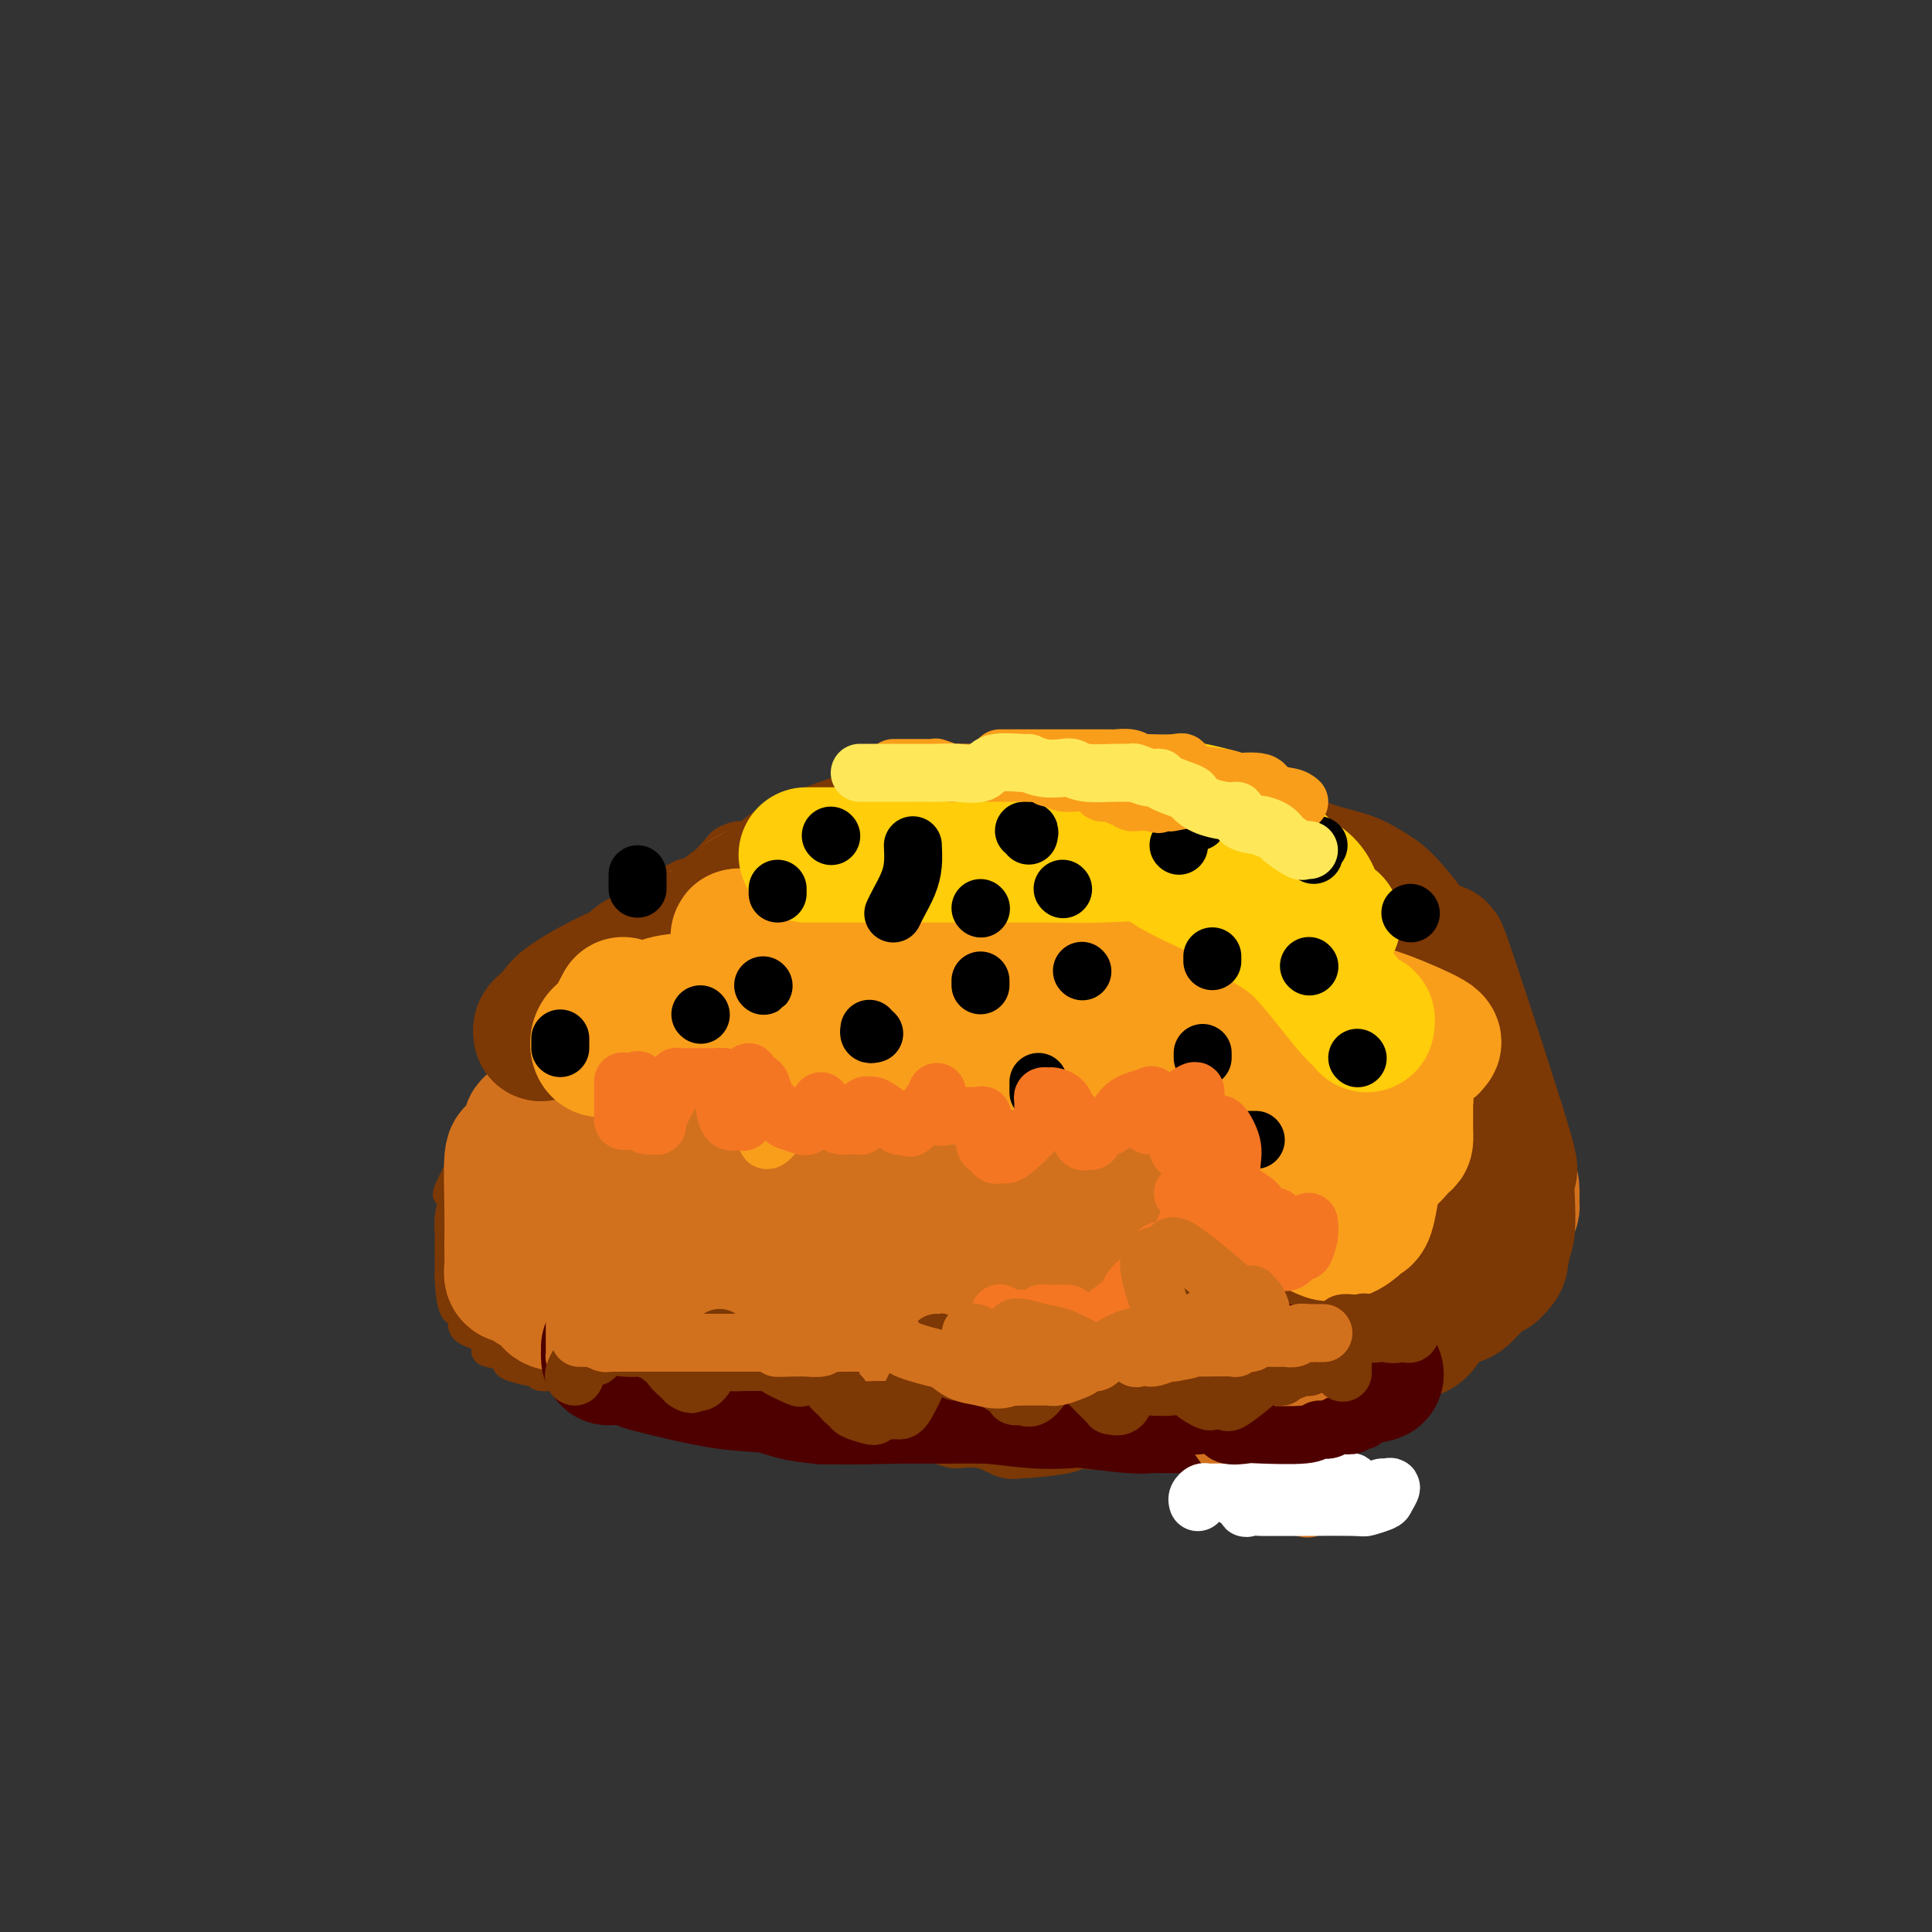 <svg viewBox='0 0 400 400' version='1.1' xmlns='http://www.w3.org/2000/svg' xmlns:xlink='http://www.w3.org/1999/xlink'><rect x="0" y="0" width="400" height="400" fill="#333333" stroke="none"/><g fill='none' stroke='#7C3805' stroke-width='6' stroke-linecap='round' stroke-linejoin='round'><path d='M228,160c-0.328,-0.000 -0.656,-0.000 -1,0c-0.344,0.000 -0.705,0.000 -1,0c-0.295,-0.000 -0.525,-0.000 -1,0c-0.475,0.000 -1.195,0.000 -2,0c-0.805,-0.000 -1.696,-0.000 -2,0c-0.304,0.000 -0.021,0.000 -1,0c-0.979,-0.000 -3.218,-0.000 -4,0c-0.782,0.000 -0.106,0.000 0,0c0.106,-0.000 -0.358,-0.000 -1,0c-0.642,0.000 -1.463,0.001 -2,0c-0.537,-0.001 -0.791,-0.002 -1,0c-0.209,0.002 -0.373,0.008 -2,0c-1.627,-0.008 -4.718,-0.032 -6,0c-1.282,0.032 -0.757,0.118 -1,0c-0.243,-0.118 -1.254,-0.441 -3,0c-1.746,0.441 -4.226,1.646 -6,2c-1.774,0.354 -2.843,-0.142 -4,0c-1.157,0.142 -2.404,0.922 -5,2c-2.596,1.078 -6.541,2.454 -9,3c-2.459,0.546 -3.431,0.262 -4,0c-0.569,-0.262 -0.734,-0.504 -2,0c-1.266,0.504 -3.633,1.752 -6,3'/><path d='M164,170c-5.695,1.649 -1.933,0.771 -2,1c-0.067,0.229 -3.965,1.565 -6,2c-2.035,0.435 -2.208,-0.030 -3,0c-0.792,0.030 -2.202,0.555 -3,1c-0.798,0.445 -0.983,0.811 -2,2c-1.017,1.189 -2.868,3.201 -4,4c-1.132,0.799 -1.547,0.385 -3,1c-1.453,0.615 -3.944,2.258 -5,3c-1.056,0.742 -0.679,0.583 -1,1c-0.321,0.417 -1.342,1.411 -2,2c-0.658,0.589 -0.952,0.772 -2,1c-1.048,0.228 -2.848,0.499 -4,1c-1.152,0.501 -1.656,1.230 -2,2c-0.344,0.770 -0.527,1.579 -1,2c-0.473,0.421 -1.235,0.454 -2,1c-0.765,0.546 -1.533,1.606 -2,2c-0.467,0.394 -0.635,0.122 -1,1c-0.365,0.878 -0.928,2.906 -2,4c-1.072,1.094 -2.653,1.255 -3,2c-0.347,0.745 0.539,2.073 0,4c-0.539,1.927 -2.503,4.452 -4,6c-1.497,1.548 -2.528,2.119 -3,3c-0.472,0.881 -0.386,2.073 -1,4c-0.614,1.927 -1.929,4.589 -3,6c-1.071,1.411 -1.898,1.570 -2,2c-0.102,0.430 0.520,1.132 0,2c-0.520,0.868 -2.180,1.903 -3,3c-0.820,1.097 -0.798,2.257 -1,3c-0.202,0.743 -0.629,1.069 -1,2c-0.371,0.931 -0.685,2.465 -1,4'/><path d='M95,242c-4.110,7.953 -1.886,4.835 -1,4c0.886,-0.835 0.434,0.611 0,2c-0.434,1.389 -0.848,2.719 -1,4c-0.152,1.281 -0.041,2.513 0,3c0.041,0.487 0.012,0.230 0,1c-0.012,0.770 -0.009,2.568 0,4c0.009,1.432 0.023,2.499 0,3c-0.023,0.501 -0.083,0.438 0,2c0.083,1.562 0.311,4.751 1,6c0.689,1.249 1.841,0.558 2,1c0.159,0.442 -0.674,2.016 0,3c0.674,0.984 2.856,1.377 4,2c1.144,0.623 1.249,1.476 1,2c-0.249,0.524 -0.851,0.719 0,1c0.851,0.281 3.156,0.649 4,1c0.844,0.351 0.227,0.687 0,1c-0.227,0.313 -0.064,0.605 1,1c1.064,0.395 3.030,0.895 4,1c0.970,0.105 0.945,-0.183 1,0c0.055,0.183 0.192,0.838 1,1c0.808,0.162 2.289,-0.169 3,0c0.711,0.169 0.653,0.837 1,1c0.347,0.163 1.099,-0.181 2,0c0.901,0.181 1.951,0.886 3,1c1.049,0.114 2.097,-0.361 3,0c0.903,0.361 1.659,1.560 3,2c1.341,0.440 3.265,0.121 4,0c0.735,-0.121 0.279,-0.043 1,0c0.721,0.043 2.617,0.050 4,0c1.383,-0.050 2.252,-0.157 3,0c0.748,0.157 1.374,0.579 2,1'/><path d='M141,290c5.428,0.868 3.499,0.039 4,0c0.501,-0.039 3.434,0.711 5,1c1.566,0.289 1.766,0.117 2,0c0.234,-0.117 0.500,-0.179 2,0c1.500,0.179 4.232,0.598 6,1c1.768,0.402 2.571,0.787 3,1c0.429,0.213 0.486,0.254 3,1c2.514,0.746 7.487,2.198 10,3c2.513,0.802 2.567,0.953 3,1c0.433,0.047 1.244,-0.011 2,0c0.756,0.011 1.457,0.092 2,0c0.543,-0.092 0.927,-0.357 3,0c2.073,0.357 5.836,1.335 8,2c2.164,0.665 2.730,1.016 4,1c1.270,-0.016 3.244,-0.399 5,0c1.756,0.399 3.295,1.581 5,2c1.705,0.419 3.576,0.077 4,0c0.424,-0.077 -0.600,0.112 1,0c1.600,-0.112 5.824,-0.524 8,-1c2.176,-0.476 2.306,-1.017 3,-1c0.694,0.017 1.953,0.593 4,0c2.047,-0.593 4.881,-2.355 6,-3c1.119,-0.645 0.524,-0.173 1,0c0.476,0.173 2.025,0.049 3,0c0.975,-0.049 1.377,-0.021 3,0c1.623,0.021 4.467,0.035 6,0c1.533,-0.035 1.753,-0.120 3,0c1.247,0.120 3.520,0.445 5,0c1.480,-0.445 2.168,-1.658 3,-2c0.832,-0.342 1.809,0.188 3,0c1.191,-0.188 2.595,-1.094 4,-2'/><path d='M265,294c9.340,-1.582 4.190,-1.039 3,-1c-1.190,0.039 1.580,-0.428 4,-1c2.420,-0.572 4.489,-1.250 6,-2c1.511,-0.750 2.462,-1.571 3,-2c0.538,-0.429 0.663,-0.466 2,-1c1.337,-0.534 3.887,-1.566 5,-2c1.113,-0.434 0.791,-0.268 2,-1c1.209,-0.732 3.950,-2.360 6,-3c2.050,-0.640 3.409,-0.293 4,0c0.591,0.293 0.413,0.532 1,0c0.587,-0.532 1.937,-1.835 3,-3c1.063,-1.165 1.838,-2.194 3,-3c1.162,-0.806 2.710,-1.391 3,-2c0.290,-0.609 -0.679,-1.242 0,-3c0.679,-1.758 3.005,-4.642 4,-6c0.995,-1.358 0.659,-1.188 1,-2c0.341,-0.812 1.360,-2.604 2,-4c0.640,-1.396 0.902,-2.397 1,-3c0.098,-0.603 0.034,-0.807 0,-1c-0.034,-0.193 -0.037,-0.373 0,-1c0.037,-0.627 0.115,-1.700 0,-3c-0.115,-1.300 -0.422,-2.825 0,-4c0.422,-1.175 1.574,-1.998 2,-3c0.426,-1.002 0.125,-2.182 0,-3c-0.125,-0.818 -0.073,-1.275 0,-2c0.073,-0.725 0.166,-1.718 0,-2c-0.166,-0.282 -0.591,0.145 -1,-2c-0.409,-2.145 -0.800,-6.864 -1,-9c-0.200,-2.136 -0.208,-1.691 -1,-3c-0.792,-1.309 -2.369,-4.374 -3,-6c-0.631,-1.626 -0.315,-1.813 0,-2'/><path d='M314,214c-0.987,-4.859 -0.455,-2.505 -1,-3c-0.545,-0.495 -2.166,-3.838 -3,-6c-0.834,-2.162 -0.879,-3.142 -1,-4c-0.121,-0.858 -0.318,-1.595 -1,-3c-0.682,-1.405 -1.850,-3.477 -3,-5c-1.150,-1.523 -2.282,-2.495 -3,-3c-0.718,-0.505 -1.024,-0.542 -2,-1c-0.976,-0.458 -2.624,-1.338 -5,-3c-2.376,-1.662 -5.480,-4.108 -9,-6c-3.520,-1.892 -7.456,-3.232 -9,-4c-1.544,-0.768 -0.695,-0.964 -1,-1c-0.305,-0.036 -1.764,0.089 -3,0c-1.236,-0.089 -2.251,-0.391 -3,-1c-0.749,-0.609 -1.233,-1.524 -2,-2c-0.767,-0.476 -1.816,-0.514 -3,-1c-1.184,-0.486 -2.502,-1.422 -3,-2c-0.498,-0.578 -0.177,-0.799 -1,-1c-0.823,-0.201 -2.791,-0.384 -4,-1c-1.209,-0.616 -1.661,-1.667 -2,-2c-0.339,-0.333 -0.567,0.051 -1,0c-0.433,-0.051 -1.072,-0.535 -2,-1c-0.928,-0.465 -2.147,-0.909 -3,-1c-0.853,-0.091 -1.342,0.171 -2,0c-0.658,-0.171 -1.485,-0.777 -2,-1c-0.515,-0.223 -0.719,-0.064 -1,0c-0.281,0.064 -0.641,0.032 -1,0'/><path d='M243,162c-9.535,-4.332 -3.871,-1.161 -2,0c1.871,1.161 -0.049,0.311 -1,0c-0.951,-0.311 -0.932,-0.082 -1,0c-0.068,0.082 -0.224,0.019 -1,0c-0.776,-0.019 -2.171,0.007 -3,0c-0.829,-0.007 -1.093,-0.048 -1,0c0.093,0.048 0.543,0.186 0,0c-0.543,-0.186 -2.078,-0.695 -4,-1c-1.922,-0.305 -4.231,-0.408 -5,-1c-0.769,-0.592 0.000,-1.675 -1,-2c-1.000,-0.325 -3.771,0.109 -5,0c-1.229,-0.109 -0.917,-0.761 -1,-1c-0.083,-0.239 -0.561,-0.064 -1,0c-0.439,0.064 -0.840,0.018 -1,0c-0.160,-0.018 -0.080,-0.009 0,0'/><path d='M216,165c-0.514,0.926 -1.028,1.853 -1,2c0.028,0.147 0.596,-0.485 0,0c-0.596,0.485 -2.358,2.087 -3,3c-0.642,0.913 -0.164,1.137 -1,2c-0.836,0.863 -2.987,2.366 -4,3c-1.013,0.634 -0.888,0.400 -2,3c-1.112,2.600 -3.461,8.035 -5,11c-1.539,2.965 -2.269,3.460 -3,8c-0.731,4.540 -1.464,13.124 -2,17c-0.536,3.876 -0.875,3.044 -1,3c-0.125,-0.044 -0.036,0.702 0,1c0.036,0.298 0.018,0.149 0,0'/><path d='M163,176c-0.139,0.671 -0.279,1.341 -1,2c-0.721,0.659 -2.025,1.305 -3,2c-0.975,0.695 -1.622,1.438 -2,2c-0.378,0.562 -0.487,0.943 -1,2c-0.513,1.057 -1.430,2.789 -2,4c-0.570,1.211 -0.794,1.902 -1,3c-0.206,1.098 -0.395,2.604 -1,4c-0.605,1.396 -1.626,2.684 -2,4c-0.374,1.316 -0.101,2.662 0,5c0.101,2.338 0.029,5.668 0,7c-0.029,1.332 -0.014,0.666 0,0'/><path d='M284,181c0.112,1.426 0.224,2.851 0,4c-0.224,1.149 -0.786,2.021 -1,4c-0.214,1.979 -0.082,5.066 -1,7c-0.918,1.934 -2.885,2.714 -4,7c-1.115,4.286 -1.377,12.077 -2,16c-0.623,3.923 -1.607,3.978 -2,4c-0.393,0.022 -0.197,0.011 0,0'/></g>
<g fill='none' stroke='#D2711D' stroke-width='28' stroke-linecap='round' stroke-linejoin='round'><path d='M144,215c-0.854,1.505 -1.709,3.011 -2,4c-0.291,0.989 -0.019,1.462 -1,5c-0.981,3.538 -3.215,10.141 -5,14c-1.785,3.859 -3.119,4.974 -4,6c-0.881,1.026 -1.308,1.962 -2,3c-0.692,1.038 -1.649,2.179 -2,2c-0.351,-0.179 -0.097,-1.678 0,-3c0.097,-1.322 0.037,-2.468 0,-4c-0.037,-1.532 -0.049,-3.450 0,-6c0.049,-2.550 0.161,-5.731 1,-9c0.839,-3.269 2.406,-6.627 3,-9c0.594,-2.373 0.216,-3.760 1,-7c0.784,-3.240 2.731,-8.332 4,-11c1.269,-2.668 1.860,-2.911 2,-3c0.140,-0.089 -0.170,-0.025 0,0c0.170,0.025 0.819,0.012 1,0c0.181,-0.012 -0.108,-0.021 -1,1c-0.892,1.021 -2.389,3.072 -3,4c-0.611,0.928 -0.336,0.732 -1,5c-0.664,4.268 -2.268,12.998 -3,17c-0.732,4.002 -0.594,3.274 -1,4c-0.406,0.726 -1.356,2.906 -2,5c-0.644,2.094 -0.981,4.102 0,4c0.981,-0.102 3.280,-2.315 5,-4c1.720,-1.685 2.860,-2.843 4,-4'/><path d='M138,229c1.898,-1.897 2.142,-2.641 3,-4c0.858,-1.359 2.331,-3.334 5,-6c2.669,-2.666 6.533,-6.024 8,-8c1.467,-1.976 0.537,-2.571 1,-3c0.463,-0.429 2.320,-0.692 3,-1c0.680,-0.308 0.182,-0.659 0,-1c-0.182,-0.341 -0.048,-0.670 0,-1c0.048,-0.330 0.011,-0.661 0,-1c-0.011,-0.339 0.004,-0.687 0,-1c-0.004,-0.313 -0.028,-0.592 0,-1c0.028,-0.408 0.107,-0.947 0,-1c-0.107,-0.053 -0.400,0.378 -1,0c-0.600,-0.378 -1.505,-1.567 -2,-2c-0.495,-0.433 -0.578,-0.110 -1,0c-0.422,0.110 -1.183,0.006 -2,0c-0.817,-0.006 -1.689,0.086 -2,0c-0.311,-0.086 -0.059,-0.348 -1,0c-0.941,0.348 -3.073,1.308 -4,2c-0.927,0.692 -0.650,1.117 -1,1c-0.350,-0.117 -1.329,-0.776 -2,0c-0.671,0.776 -1.034,2.988 -2,4c-0.966,1.012 -2.536,0.823 -3,1c-0.464,0.177 0.179,0.720 -1,2c-1.179,1.280 -4.180,3.299 -6,5c-1.820,1.701 -2.460,3.086 -3,4c-0.540,0.914 -0.980,1.358 -2,2c-1.020,0.642 -2.621,1.480 -4,2c-1.379,0.520 -2.537,0.720 -3,1c-0.463,0.280 -0.232,0.640 0,1'/><path d='M118,224c-4.064,3.478 -2.225,1.174 -2,1c0.225,-0.174 -1.164,1.783 -2,3c-0.836,1.217 -1.121,1.694 -1,2c0.121,0.306 0.646,0.441 0,1c-0.646,0.559 -2.464,1.543 -3,2c-0.536,0.457 0.210,0.388 0,1c-0.210,0.612 -1.377,1.906 -2,3c-0.623,1.094 -0.703,1.987 -1,2c-0.297,0.013 -0.813,-0.854 -1,1c-0.187,1.854 -0.047,6.431 0,10c0.047,3.569 0.001,6.131 0,8c-0.001,1.869 0.044,3.044 0,4c-0.044,0.956 -0.178,1.694 0,2c0.178,0.306 0.668,0.180 1,0c0.332,-0.180 0.507,-0.413 1,0c0.493,0.413 1.305,1.472 2,2c0.695,0.528 1.273,0.524 2,1c0.727,0.476 1.603,1.434 2,2c0.397,0.566 0.314,0.742 2,1c1.686,0.258 5.139,0.597 7,1c1.861,0.403 2.128,0.870 4,1c1.872,0.130 5.347,-0.079 7,0c1.653,0.079 1.483,0.444 2,1c0.517,0.556 1.719,1.302 4,2c2.281,0.698 5.640,1.349 9,2'/><path d='M149,277c6.453,1.373 5.087,0.806 5,1c-0.087,0.194 1.105,1.148 3,2c1.895,0.852 4.491,1.601 7,2c2.509,0.399 4.930,0.447 7,1c2.070,0.553 3.789,1.612 7,2c3.211,0.388 7.915,0.104 10,0c2.085,-0.104 1.551,-0.028 3,0c1.449,0.028 4.880,0.007 7,0c2.120,-0.007 2.929,-0.002 5,0c2.071,0.002 5.405,0.000 7,0c1.595,-0.000 1.453,0.001 3,0c1.547,-0.001 4.784,-0.005 7,0c2.216,0.005 3.413,0.020 4,0c0.587,-0.020 0.565,-0.075 3,0c2.435,0.075 7.328,0.279 10,0c2.672,-0.279 3.124,-1.042 5,-2c1.876,-0.958 5.175,-2.111 7,-3c1.825,-0.889 2.175,-1.515 3,-2c0.825,-0.485 2.126,-0.828 3,-1c0.874,-0.172 1.323,-0.174 3,-1c1.677,-0.826 4.582,-2.478 7,-3c2.418,-0.522 4.348,0.085 5,0c0.652,-0.085 0.024,-0.863 1,-1c0.976,-0.137 3.555,0.366 5,0c1.445,-0.366 1.757,-1.600 2,-2c0.243,-0.400 0.416,0.033 2,0c1.584,-0.033 4.579,-0.531 6,-1c1.421,-0.469 1.267,-0.909 2,-1c0.733,-0.091 2.351,0.168 5,-1c2.649,-1.168 6.328,-3.762 8,-5c1.672,-1.238 1.336,-1.119 1,-1'/><path d='M302,261c2.037,-1.321 2.629,-1.625 3,-2c0.371,-0.375 0.520,-0.822 1,-1c0.480,-0.178 1.291,-0.087 2,-1c0.709,-0.913 1.315,-2.829 2,-4c0.685,-1.171 1.450,-1.597 2,-2c0.550,-0.403 0.886,-0.782 1,-1c0.114,-0.218 0.006,-0.275 0,-1c-0.006,-0.725 0.090,-2.118 0,-3c-0.090,-0.882 -0.366,-1.251 -1,-2c-0.634,-0.749 -1.627,-1.876 -2,-3c-0.373,-1.124 -0.128,-2.245 0,-3c0.128,-0.755 0.138,-1.145 0,-1c-0.138,0.145 -0.426,0.827 -1,0c-0.574,-0.827 -1.435,-3.161 -2,-4c-0.565,-0.839 -0.835,-0.184 -1,0c-0.165,0.184 -0.224,-0.104 -1,-1c-0.776,-0.896 -2.269,-2.400 -3,-4c-0.731,-1.600 -0.700,-3.294 -1,-4c-0.300,-0.706 -0.932,-0.422 -2,-2c-1.068,-1.578 -2.573,-5.017 -4,-7c-1.427,-1.983 -2.777,-2.509 -3,-3c-0.223,-0.491 0.679,-0.946 0,-2c-0.679,-1.054 -2.941,-2.706 -4,-4c-1.059,-1.294 -0.915,-2.230 -1,-3c-0.085,-0.770 -0.398,-1.375 -1,-2c-0.602,-0.625 -1.494,-1.270 -2,-2c-0.506,-0.730 -0.627,-1.547 -1,-2c-0.373,-0.453 -0.997,-0.544 -2,-1c-1.003,-0.456 -2.385,-1.277 -3,-2c-0.615,-0.723 -0.461,-1.350 -1,-2c-0.539,-0.650 -1.769,-1.325 -3,-2'/><path d='M274,190c-2.850,-2.163 -3.474,-1.070 -4,-1c-0.526,0.070 -0.954,-0.883 -2,-2c-1.046,-1.117 -2.711,-2.396 -4,-3c-1.289,-0.604 -2.204,-0.531 -3,-1c-0.796,-0.469 -1.473,-1.481 -2,-2c-0.527,-0.519 -0.903,-0.546 -3,-1c-2.097,-0.454 -5.913,-1.336 -8,-2c-2.087,-0.664 -2.444,-1.109 -4,-2c-1.556,-0.891 -4.309,-2.228 -6,-3c-1.691,-0.772 -2.319,-0.977 -3,-1c-0.681,-0.023 -1.414,0.138 -2,0c-0.586,-0.138 -1.025,-0.574 -3,-1c-1.975,-0.426 -5.486,-0.842 -8,-1c-2.514,-0.158 -4.031,-0.059 -5,0c-0.969,0.059 -1.390,0.076 -3,0c-1.610,-0.076 -4.411,-0.247 -6,0c-1.589,0.247 -1.967,0.911 -2,1c-0.033,0.089 0.279,-0.397 -2,0c-2.279,0.397 -7.149,1.675 -9,2c-1.851,0.325 -0.682,-0.305 -1,0c-0.318,0.305 -2.124,1.544 -4,2c-1.876,0.456 -3.824,0.129 -5,0c-1.176,-0.129 -1.581,-0.060 -2,0c-0.419,0.060 -0.853,0.109 -2,0c-1.147,-0.109 -3.009,-0.377 -4,0c-0.991,0.377 -1.112,1.399 -2,2c-0.888,0.601 -2.545,0.780 -4,1c-1.455,0.220 -2.710,0.482 -4,1c-1.290,0.518 -2.617,1.293 -3,2c-0.383,0.707 0.176,1.345 -1,2c-1.176,0.655 -4.088,1.328 -7,2'/><path d='M156,185c-3.483,1.788 -1.690,1.260 -1,1c0.690,-0.260 0.275,-0.250 -1,1c-1.275,1.250 -3.412,3.742 -5,5c-1.588,1.258 -2.628,1.284 -3,1c-0.372,-0.284 -0.075,-0.879 -1,0c-0.925,0.879 -3.073,3.230 -5,5c-1.927,1.770 -3.633,2.957 -5,4c-1.367,1.043 -2.394,1.941 -3,3c-0.606,1.059 -0.789,2.277 -1,3c-0.211,0.723 -0.449,0.950 -1,3c-0.551,2.050 -1.415,5.922 -2,8c-0.585,2.078 -0.893,2.361 -1,5c-0.107,2.639 -0.014,7.634 0,10c0.014,2.366 -0.051,2.105 0,3c0.051,0.895 0.219,2.948 0,4c-0.219,1.052 -0.824,1.104 0,2c0.824,0.896 3.078,2.637 4,3c0.922,0.363 0.514,-0.651 3,0c2.486,0.651 7.868,2.966 11,5c3.132,2.034 4.015,3.785 5,5c0.985,1.215 2.071,1.894 6,4c3.929,2.106 10.701,5.639 17,8c6.299,2.361 12.124,3.551 16,4c3.876,0.449 5.804,0.159 13,0c7.196,-0.159 19.662,-0.186 28,-1c8.338,-0.814 12.549,-2.414 16,-3c3.451,-0.586 6.141,-0.157 9,0c2.859,0.157 5.885,0.042 11,0c5.115,-0.042 12.319,-0.012 17,0c4.681,0.012 6.841,0.006 9,0'/><path d='M292,268c16.597,-0.322 6.591,0.874 5,0c-1.591,-0.874 5.234,-3.817 8,-5c2.766,-1.183 1.473,-0.604 2,-2c0.527,-1.396 2.872,-4.766 4,-7c1.128,-2.234 1.037,-3.332 1,-4c-0.037,-0.668 -0.022,-0.906 0,-2c0.022,-1.094 0.050,-3.046 0,-4c-0.050,-0.954 -0.180,-0.911 0,-1c0.180,-0.089 0.668,-0.308 0,-2c-0.668,-1.692 -2.492,-4.855 -4,-7c-1.508,-2.145 -2.700,-3.273 -3,-4c-0.300,-0.727 0.293,-1.055 -2,-3c-2.293,-1.945 -7.471,-5.508 -11,-8c-3.529,-2.492 -5.408,-3.913 -7,-5c-1.592,-1.087 -2.896,-1.842 -6,-3c-3.104,-1.158 -8.006,-2.721 -12,-4c-3.994,-1.279 -7.080,-2.276 -10,-3c-2.920,-0.724 -5.675,-1.175 -11,-2c-5.325,-0.825 -13.219,-2.025 -18,-3c-4.781,-0.975 -6.448,-1.725 -9,-2c-2.552,-0.275 -5.988,-0.075 -9,0c-3.012,0.075 -5.598,0.026 -9,0c-3.402,-0.026 -7.619,-0.029 -10,0c-2.381,0.029 -2.927,0.090 -4,0c-1.073,-0.090 -2.672,-0.330 -5,1c-2.328,1.330 -5.384,4.230 -7,6c-1.616,1.770 -1.792,2.411 -3,4c-1.208,1.589 -3.447,4.127 -5,6c-1.553,1.873 -2.418,3.081 -3,4c-0.582,0.919 -0.881,1.548 -1,3c-0.119,1.452 -0.060,3.726 0,6'/><path d='M163,227c0.314,2.255 1.600,3.393 2,4c0.400,0.607 -0.087,0.683 2,3c2.087,2.317 6.747,6.873 10,10c3.253,3.127 5.097,4.824 6,6c0.903,1.176 0.863,1.831 6,4c5.137,2.169 15.449,5.853 21,8c5.551,2.147 6.341,2.758 11,3c4.659,0.242 13.186,0.116 18,0c4.814,-0.116 5.915,-0.222 9,-1c3.085,-0.778 8.153,-2.228 12,-3c3.847,-0.772 6.474,-0.865 10,-2c3.526,-1.135 7.950,-3.311 10,-4c2.050,-0.689 1.727,0.110 2,0c0.273,-0.110 1.143,-1.128 2,-2c0.857,-0.872 1.700,-1.600 2,-2c0.300,-0.400 0.056,-0.474 0,-1c-0.056,-0.526 0.078,-1.504 0,-2c-0.078,-0.496 -0.366,-0.511 -2,-2c-1.634,-1.489 -4.615,-4.452 -6,-6c-1.385,-1.548 -1.173,-1.681 -5,-4c-3.827,-2.319 -11.691,-6.822 -16,-9c-4.309,-2.178 -5.062,-2.030 -7,-3c-1.938,-0.970 -5.061,-3.059 -9,-4c-3.939,-0.941 -8.693,-0.733 -16,0c-7.307,0.733 -17.167,1.990 -22,3c-4.833,1.010 -4.639,1.773 -9,3c-4.361,1.227 -13.276,2.917 -17,4c-3.724,1.083 -2.256,1.558 -2,2c0.256,0.442 -0.700,0.850 -1,2c-0.300,1.150 0.057,3.043 1,4c0.943,0.957 2.471,0.979 4,1'/><path d='M179,239c1.196,0.527 2.187,1.344 5,2c2.813,0.656 7.446,1.151 12,2c4.554,0.849 9.027,2.050 13,3c3.973,0.950 7.447,1.647 12,2c4.553,0.353 10.186,0.361 13,0c2.814,-0.361 2.810,-1.093 4,-2c1.190,-0.907 3.575,-1.990 5,-3c1.425,-1.010 1.890,-1.947 2,-3c0.110,-1.053 -0.137,-2.223 0,-3c0.137,-0.777 0.656,-1.159 0,-3c-0.656,-1.841 -2.486,-5.139 -4,-7c-1.514,-1.861 -2.711,-2.285 -4,-3c-1.289,-0.715 -2.670,-1.720 -7,-1c-4.330,0.720 -11.607,3.164 -16,4c-4.393,0.836 -5.900,0.065 -7,0c-1.100,-0.065 -1.793,0.575 -5,1c-3.207,0.425 -8.928,0.636 -12,1c-3.072,0.364 -3.496,0.881 -4,1c-0.504,0.119 -1.087,-0.161 -1,1c0.087,1.161 0.845,3.763 2,5c1.155,1.237 2.707,1.109 4,1c1.293,-0.109 2.328,-0.199 5,0c2.672,0.199 6.980,0.687 10,1c3.020,0.313 4.752,0.451 9,0c4.248,-0.451 11.011,-1.489 14,-2c2.989,-0.511 2.204,-0.493 2,-1c-0.204,-0.507 0.172,-1.538 1,-3c0.828,-1.462 2.108,-3.355 2,-8c-0.108,-4.645 -1.602,-12.041 -3,-16c-1.398,-3.959 -2.699,-4.479 -4,-5'/><path d='M227,203c-5.214,-4.537 -14.749,-5.381 -20,-5c-5.251,0.381 -6.218,1.985 -10,4c-3.782,2.015 -10.380,4.440 -16,7c-5.620,2.560 -10.262,5.254 -16,10c-5.738,4.746 -12.570,11.544 -16,15c-3.430,3.456 -3.457,3.569 -4,4c-0.543,0.431 -1.601,1.180 -1,3c0.601,1.820 2.861,4.709 4,6c1.139,1.291 1.155,0.982 5,3c3.845,2.018 11.518,6.363 17,9c5.482,2.637 8.772,3.565 11,5c2.228,1.435 3.392,3.376 10,5c6.608,1.624 18.658,2.929 25,3c6.342,0.071 6.975,-1.093 9,-2c2.025,-0.907 5.441,-1.557 8,-3c2.559,-1.443 4.259,-3.678 5,-5c0.741,-1.322 0.523,-1.732 1,-2c0.477,-0.268 1.650,-0.396 2,-1c0.350,-0.604 -0.122,-1.686 0,-2c0.122,-0.314 0.837,0.140 1,0c0.163,-0.140 -0.225,-0.875 3,0c3.225,0.875 10.063,3.359 14,5c3.937,1.641 4.971,2.440 6,3c1.029,0.560 2.052,0.880 3,1c0.948,0.120 1.821,0.040 2,0c0.179,-0.040 -0.336,-0.038 0,0c0.336,0.038 1.523,0.113 2,0c0.477,-0.113 0.244,-0.415 0,-1c-0.244,-0.585 -0.498,-1.453 -1,-3c-0.502,-1.547 -1.251,-3.774 -2,-6'/><path d='M269,256c-1.276,-3.276 -2.966,-6.464 -4,-8c-1.034,-1.536 -1.411,-1.418 -2,-2c-0.589,-0.582 -1.390,-1.862 -2,-3c-0.610,-1.138 -1.029,-2.134 -2,-3c-0.971,-0.866 -2.495,-1.601 -3,-2c-0.505,-0.399 0.008,-0.460 0,-1c-0.008,-0.540 -0.538,-1.557 -1,-2c-0.462,-0.443 -0.855,-0.312 -1,0c-0.145,0.312 -0.041,0.803 0,1c0.041,0.197 0.021,0.098 0,0'/></g>
<g fill='none' stroke='#7C3805' stroke-width='28' stroke-linecap='round' stroke-linejoin='round'><path d='M112,214c-0.060,-0.356 -0.119,-0.712 0,-1c0.119,-0.288 0.417,-0.509 1,-1c0.583,-0.491 1.451,-1.254 2,-2c0.549,-0.746 0.778,-1.477 3,-3c2.222,-1.523 6.435,-3.837 9,-5c2.565,-1.163 3.481,-1.173 5,-2c1.519,-0.827 3.639,-2.471 5,-3c1.361,-0.529 1.962,0.058 4,-1c2.038,-1.058 5.514,-3.760 8,-5c2.486,-1.240 3.982,-1.019 5,-2c1.018,-0.981 1.558,-3.163 4,-5c2.442,-1.837 6.786,-3.329 9,-4c2.214,-0.671 2.299,-0.521 3,-1c0.701,-0.479 2.017,-1.589 5,-2c2.983,-0.411 7.632,-0.124 11,0c3.368,0.124 5.455,0.086 7,0c1.545,-0.086 2.550,-0.219 5,0c2.450,0.219 6.347,0.790 9,1c2.653,0.210 4.062,0.059 7,0c2.938,-0.059 7.405,-0.026 10,0c2.595,0.026 3.319,0.047 4,0c0.681,-0.047 1.320,-0.160 3,0c1.680,0.160 4.400,0.593 6,1c1.600,0.407 2.078,0.790 3,1c0.922,0.210 2.287,0.249 5,1c2.713,0.751 6.775,2.215 9,3c2.225,0.785 2.612,0.893 3,1'/><path d='M257,185c4.446,1.120 2.561,0.422 3,1c0.439,0.578 3.200,2.434 5,3c1.800,0.566 2.637,-0.158 3,0c0.363,0.158 0.251,1.197 2,2c1.749,0.803 5.360,1.369 7,2c1.640,0.631 1.310,1.325 2,2c0.690,0.675 2.399,1.330 4,2c1.601,0.670 3.095,1.354 4,2c0.905,0.646 1.220,1.254 2,2c0.780,0.746 2.023,1.631 3,2c0.977,0.369 1.686,0.221 2,0c0.314,-0.221 0.231,-0.517 0,-1c-0.231,-0.483 -0.610,-1.154 -1,-2c-0.390,-0.846 -0.789,-1.869 -1,-3c-0.211,-1.131 -0.232,-2.371 -1,-3c-0.768,-0.629 -2.282,-0.646 -3,-1c-0.718,-0.354 -0.638,-1.045 -2,-2c-1.362,-0.955 -4.165,-2.175 -6,-3c-1.835,-0.825 -2.700,-1.256 -4,-2c-1.300,-0.744 -3.034,-1.800 -4,-3c-0.966,-1.200 -1.165,-2.545 -2,-3c-0.835,-0.455 -2.306,-0.019 -3,0c-0.694,0.019 -0.610,-0.380 -2,-1c-1.390,-0.620 -4.254,-1.463 -6,-2c-1.746,-0.537 -2.373,-0.769 -3,-1'/><path d='M256,176c-2.671,-0.777 -2.349,-0.720 -4,-1c-1.651,-0.280 -5.275,-0.897 -7,-1c-1.725,-0.103 -1.552,0.308 -2,0c-0.448,-0.308 -1.516,-1.337 -4,-2c-2.484,-0.663 -6.383,-0.962 -9,-1c-2.617,-0.038 -3.954,0.186 -5,0c-1.046,-0.186 -1.803,-0.782 -4,-1c-2.197,-0.218 -5.835,-0.060 -9,0c-3.165,0.060 -5.858,0.020 -8,0c-2.142,-0.020 -3.733,-0.021 -5,0c-1.267,0.021 -2.210,0.063 -3,0c-0.790,-0.063 -1.427,-0.232 -3,0c-1.573,0.232 -4.082,0.864 -6,1c-1.918,0.136 -3.244,-0.225 -4,0c-0.756,0.225 -0.943,1.036 -3,2c-2.057,0.964 -5.984,2.080 -8,3c-2.016,0.920 -2.122,1.645 -3,2c-0.878,0.355 -2.530,0.342 -4,1c-1.470,0.658 -2.760,1.987 -4,3c-1.240,1.013 -2.430,1.709 -3,2c-0.570,0.291 -0.519,0.176 -2,1c-1.481,0.824 -4.495,2.588 -6,4c-1.505,1.412 -1.502,2.473 -2,3c-0.498,0.527 -1.497,0.519 -3,1c-1.503,0.481 -3.511,1.449 -5,2c-1.489,0.551 -2.461,0.684 -3,1c-0.539,0.316 -0.645,0.816 -1,1c-0.355,0.184 -0.959,0.053 -1,0c-0.041,-0.053 0.479,-0.026 1,0'/><path d='M136,197c-7.678,4.018 -3.372,1.064 0,0c3.372,-1.064 5.812,-0.238 8,0c2.188,0.238 4.125,-0.111 5,0c0.875,0.111 0.688,0.683 3,1c2.312,0.317 7.125,0.381 11,1c3.875,0.619 6.814,1.794 9,2c2.186,0.206 3.619,-0.556 8,0c4.381,0.556 11.708,2.432 16,3c4.292,0.568 5.548,-0.170 8,0c2.452,0.170 6.100,1.248 10,2c3.900,0.752 8.051,1.178 11,2c2.949,0.822 4.696,2.039 6,3c1.304,0.961 2.166,1.666 7,3c4.834,1.334 13.641,3.298 18,5c4.359,1.702 4.270,3.141 5,4c0.730,0.859 2.277,1.139 4,2c1.723,0.861 3.621,2.305 5,3c1.379,0.695 2.240,0.642 3,1c0.760,0.358 1.419,1.125 3,2c1.581,0.875 4.083,1.856 6,3c1.917,1.144 3.247,2.449 4,3c0.753,0.551 0.927,0.346 2,1c1.073,0.654 3.043,2.167 4,3c0.957,0.833 0.901,0.988 1,1c0.099,0.012 0.353,-0.118 1,0c0.647,0.118 1.687,0.485 2,0c0.313,-0.485 -0.102,-1.821 0,-2c0.102,-0.179 0.720,0.798 0,-2c-0.720,-2.798 -2.777,-9.371 -5,-14c-2.223,-4.629 -4.611,-7.315 -7,-10'/><path d='M284,214c-2.816,-6.343 -3.857,-8.200 -7,-12c-3.143,-3.800 -8.390,-9.542 -11,-13c-2.610,-3.458 -2.585,-4.630 -3,-5c-0.415,-0.370 -1.270,0.063 -2,0c-0.730,-0.063 -1.335,-0.624 -2,-1c-0.665,-0.376 -1.392,-0.569 -1,0c0.392,0.569 1.901,1.898 3,3c1.099,1.102 1.788,1.975 3,3c1.212,1.025 2.947,2.201 4,3c1.053,0.799 1.423,1.222 2,2c0.577,0.778 1.360,1.910 3,3c1.640,1.090 4.138,2.138 5,3c0.862,0.862 0.087,1.538 0,2c-0.087,0.462 0.513,0.709 1,1c0.487,0.291 0.863,0.628 1,1c0.137,0.372 0.037,0.781 0,1c-0.037,0.219 -0.010,0.247 0,1c0.010,0.753 0.003,2.231 0,3c-0.003,0.769 -0.001,0.831 0,2c0.001,1.169 0.002,3.447 0,4c-0.002,0.553 -0.007,-0.619 0,0c0.007,0.619 0.027,3.031 0,4c-0.027,0.969 -0.100,0.497 0,1c0.100,0.503 0.373,1.982 1,3c0.627,1.018 1.608,1.577 2,2c0.392,0.423 0.196,0.712 0,1'/><path d='M283,226c0.967,4.399 0.886,2.397 1,2c0.114,-0.397 0.423,0.809 1,2c0.577,1.191 1.423,2.365 2,3c0.577,0.635 0.887,0.730 1,1c0.113,0.270 0.030,0.714 0,1c-0.030,0.286 -0.008,0.415 0,1c0.008,0.585 0.002,1.627 0,2c-0.002,0.373 0.000,0.078 0,1c-0.000,0.922 -0.003,3.061 0,4c0.003,0.939 0.012,0.678 0,1c-0.012,0.322 -0.046,1.228 0,2c0.046,0.772 0.171,1.409 0,2c-0.171,0.591 -0.637,1.135 -1,2c-0.363,0.865 -0.622,2.053 -1,3c-0.378,0.947 -0.875,1.655 -1,2c-0.125,0.345 0.123,0.326 0,1c-0.123,0.674 -0.616,2.041 -1,3c-0.384,0.959 -0.661,1.512 -1,2c-0.339,0.488 -0.742,0.912 -1,1c-0.258,0.088 -0.371,-0.161 -1,0c-0.629,0.161 -1.773,0.731 -2,1c-0.227,0.269 0.464,0.236 -1,0c-1.464,-0.236 -5.083,-0.676 -7,0c-1.917,0.676 -2.132,2.467 -3,3c-0.868,0.533 -2.387,-0.191 -3,0c-0.613,0.191 -0.319,1.299 -1,2c-0.681,0.701 -2.337,0.996 -3,1c-0.663,0.004 -0.332,-0.285 -1,0c-0.668,0.285 -2.334,1.142 -4,2'/><path d='M256,271c-5.053,2.062 -3.687,1.218 -4,1c-0.313,-0.218 -2.307,0.192 -4,1c-1.693,0.808 -3.086,2.014 -4,3c-0.914,0.986 -1.348,1.750 -2,2c-0.652,0.250 -1.522,-0.015 -3,1c-1.478,1.015 -3.564,3.309 -5,4c-1.436,0.691 -2.222,-0.221 -4,0c-1.778,0.221 -4.548,1.577 -6,2c-1.452,0.423 -1.587,-0.085 -2,0c-0.413,0.085 -1.103,0.763 -1,1c0.103,0.237 0.999,0.033 2,0c1.001,-0.033 2.107,0.107 3,0c0.893,-0.107 1.573,-0.459 4,-1c2.427,-0.541 6.601,-1.270 10,-2c3.399,-0.730 6.024,-1.461 9,-2c2.976,-0.539 6.304,-0.887 10,-1c3.696,-0.113 7.759,0.009 10,0c2.241,-0.009 2.660,-0.147 3,0c0.340,0.147 0.602,0.581 3,0c2.398,-0.581 6.933,-2.177 10,-3c3.067,-0.823 4.665,-0.873 6,-1c1.335,-0.127 2.405,-0.331 3,-1c0.595,-0.669 0.715,-1.804 2,-3c1.285,-1.196 3.736,-2.455 5,-3c1.264,-0.545 1.340,-0.378 2,-1c0.660,-0.622 1.903,-2.035 3,-3c1.097,-0.965 2.049,-1.483 3,-2'/><path d='M309,263c2.946,-2.682 1.312,-2.887 1,-3c-0.312,-0.113 0.699,-0.136 1,-1c0.301,-0.864 -0.109,-2.571 0,-3c0.109,-0.429 0.735,0.420 1,-1c0.265,-1.420 0.167,-5.107 0,-8c-0.167,-2.893 -0.404,-4.991 0,-5c0.404,-0.009 1.450,2.071 -1,-6c-2.450,-8.071 -8.397,-26.294 -11,-34c-2.603,-7.706 -1.862,-4.894 -2,-4c-0.138,0.894 -1.156,-0.131 -2,-1c-0.844,-0.869 -1.514,-1.584 -2,-2c-0.486,-0.416 -0.789,-0.534 -2,-2c-1.211,-1.466 -3.329,-4.281 -5,-6c-1.671,-1.719 -2.893,-2.341 -4,-3c-1.107,-0.659 -2.099,-1.353 -4,-2c-1.901,-0.647 -4.711,-1.245 -7,-2c-2.289,-0.755 -4.056,-1.666 -5,-2c-0.944,-0.334 -1.065,-0.089 -3,0c-1.935,0.089 -5.683,0.023 -8,0c-2.317,-0.023 -3.203,-0.005 -4,0c-0.797,0.005 -1.505,-0.005 -5,1c-3.495,1.005 -9.777,3.025 -13,4c-3.223,0.975 -3.387,0.905 -4,1c-0.613,0.095 -1.675,0.354 -3,1c-1.325,0.646 -2.912,1.678 -4,2c-1.088,0.322 -1.678,-0.067 -2,0c-0.322,0.067 -0.378,0.591 0,1c0.378,0.409 1.189,0.705 2,1'/><path d='M223,189c-4.349,1.686 -0.720,0.402 1,0c1.720,-0.402 1.533,0.076 2,1c0.467,0.924 1.589,2.292 2,3c0.411,0.708 0.110,0.757 2,2c1.890,1.243 5.972,3.680 9,5c3.028,1.320 5.001,1.523 6,2c0.999,0.477 1.025,1.228 3,2c1.975,0.772 5.899,1.566 8,2c2.101,0.434 2.377,0.508 3,1c0.623,0.492 1.592,1.403 2,2c0.408,0.597 0.256,0.881 0,1c-0.256,0.119 -0.615,0.075 0,1c0.615,0.925 2.206,2.821 3,4c0.794,1.179 0.793,1.643 1,2c0.207,0.357 0.622,0.608 2,2c1.378,1.392 3.718,3.923 5,5c1.282,1.077 1.505,0.698 2,1c0.495,0.302 1.261,1.286 2,3c0.739,1.714 1.452,4.158 2,5c0.548,0.842 0.930,0.081 1,0c0.070,-0.081 -0.174,0.517 0,1c0.174,0.483 0.764,0.852 1,1c0.236,0.148 0.118,0.074 0,0'/></g>
<g fill='none' stroke='#F99E1B' stroke-width='28' stroke-linecap='round' stroke-linejoin='round'><path d='M129,208c-0.755,1.408 -1.510,2.816 -2,4c-0.490,1.184 -0.714,2.143 -1,3c-0.286,0.857 -0.635,1.612 -1,2c-0.365,0.388 -0.747,0.409 -1,0c-0.253,-0.409 -0.377,-1.247 0,-2c0.377,-0.753 1.254,-1.420 3,-2c1.746,-0.580 4.360,-1.075 6,-2c1.640,-0.925 2.304,-2.282 4,-3c1.696,-0.718 4.422,-0.798 7,-1c2.578,-0.202 5.008,-0.527 11,0c5.992,0.527 15.545,1.907 22,3c6.455,1.093 9.810,1.901 16,3c6.190,1.099 15.213,2.490 20,3c4.787,0.510 5.338,0.138 7,0c1.662,-0.138 4.434,-0.044 7,0c2.566,0.044 4.926,0.036 6,0c1.074,-0.036 0.862,-0.100 1,0c0.138,0.100 0.625,0.365 0,1c-0.625,0.635 -2.364,1.639 -4,2c-1.636,0.361 -3.171,0.079 -5,0c-1.829,-0.079 -3.953,0.047 -5,0c-1.047,-0.047 -1.018,-0.266 -5,-2c-3.982,-1.734 -11.974,-4.983 -17,-7c-5.026,-2.017 -7.084,-2.803 -10,-4c-2.916,-1.197 -6.689,-2.805 -13,-5c-6.311,-2.195 -15.161,-4.975 -19,-6c-3.839,-1.025 -2.668,-0.293 -2,0c0.668,0.293 0.834,0.146 1,0'/><path d='M155,195c-7.497,-3.196 6.260,0.814 12,2c5.740,1.186 3.463,-0.453 11,1c7.537,1.453 24.887,5.998 34,8c9.113,2.002 9.987,1.462 18,3c8.013,1.538 23.163,5.154 32,7c8.837,1.846 11.361,1.920 14,2c2.639,0.080 5.394,0.165 9,0c3.606,-0.165 8.061,-0.580 10,-1c1.939,-0.420 1.360,-0.846 1,-1c-0.360,-0.154 -0.500,-0.034 0,0c0.500,0.034 1.639,-0.016 0,-1c-1.639,-0.984 -6.058,-2.903 -9,-4c-2.942,-1.097 -4.408,-1.371 -6,-2c-1.592,-0.629 -3.309,-1.612 -6,-3c-2.691,-1.388 -6.354,-3.181 -9,-4c-2.646,-0.819 -4.274,-0.664 -6,-1c-1.726,-0.336 -3.550,-1.165 -9,-2c-5.450,-0.835 -14.524,-1.678 -19,-2c-4.476,-0.322 -4.352,-0.123 -5,0c-0.648,0.123 -2.068,0.171 -5,0c-2.932,-0.171 -7.377,-0.560 -11,0c-3.623,0.560 -6.425,2.071 -8,3c-1.575,0.929 -1.922,1.277 -3,2c-1.078,0.723 -2.887,1.823 -4,3c-1.113,1.177 -1.530,2.432 -2,3c-0.470,0.568 -0.991,0.448 -1,0c-0.009,-0.448 0.496,-1.224 1,-2'/><path d='M194,206c-2.044,0.613 1.346,-2.353 4,-4c2.654,-1.647 4.573,-1.974 7,-2c2.427,-0.026 5.362,0.250 7,0c1.638,-0.250 1.978,-1.027 9,0c7.022,1.027 20.724,3.857 29,6c8.276,2.143 11.125,3.600 14,5c2.875,1.400 5.777,2.745 10,5c4.223,2.255 9.768,5.420 12,7c2.232,1.580 1.150,1.575 1,2c-0.150,0.425 0.632,1.279 1,1c0.368,-0.279 0.320,-1.691 0,-2c-0.320,-0.309 -0.914,0.485 -2,-1c-1.086,-1.485 -2.666,-5.249 -4,-7c-1.334,-1.751 -2.423,-1.488 -4,-2c-1.577,-0.512 -3.640,-1.800 -5,-3c-1.360,-1.200 -2.015,-2.311 -6,-5c-3.985,-2.689 -11.299,-6.955 -15,-9c-3.701,-2.045 -3.788,-1.869 -8,-4c-4.212,-2.131 -12.548,-6.569 -17,-9c-4.452,-2.431 -5.019,-2.856 -7,-3c-1.981,-0.144 -5.376,-0.009 -8,0c-2.624,0.009 -4.477,-0.108 -6,0c-1.523,0.108 -2.718,0.441 -3,1c-0.282,0.559 0.347,1.343 0,2c-0.347,0.657 -1.671,1.188 -2,1c-0.329,-0.188 0.335,-1.094 1,-2'/><path d='M202,183c-2.472,-0.114 0.348,-1.399 4,-3c3.652,-1.601 8.136,-3.519 12,-4c3.864,-0.481 7.109,0.473 9,0c1.891,-0.473 2.429,-2.373 7,0c4.571,2.373 13.175,9.019 19,14c5.825,4.981 8.870,8.295 11,12c2.130,3.705 3.345,7.800 6,12c2.655,4.200 6.750,8.506 9,11c2.250,2.494 2.656,3.175 3,4c0.344,0.825 0.625,1.794 1,4c0.375,2.206 0.843,5.648 1,8c0.157,2.352 0.002,3.613 0,4c-0.002,0.387 0.148,-0.099 0,1c-0.148,1.099 -0.593,3.782 -1,5c-0.407,1.218 -0.774,0.972 -1,1c-0.226,0.028 -0.310,0.331 -1,1c-0.690,0.669 -1.986,1.703 -3,2c-1.014,0.297 -1.744,-0.143 -2,0c-0.256,0.143 -0.037,0.869 -2,0c-1.963,-0.869 -6.109,-3.332 -8,-5c-1.891,-1.668 -1.526,-2.542 -2,-3c-0.474,-0.458 -1.787,-0.499 -3,-2c-1.213,-1.501 -2.325,-4.462 -3,-6c-0.675,-1.538 -0.914,-1.652 -1,-2c-0.086,-0.348 -0.021,-0.930 0,-2c0.021,-1.070 -0.003,-2.626 0,-4c0.003,-1.374 0.032,-2.564 0,-3c-0.032,-0.436 -0.124,-0.117 0,0c0.124,0.117 0.464,0.034 1,0c0.536,-0.034 1.268,-0.017 2,0'/><path d='M260,228c0.614,-0.025 0.648,-0.086 2,1c1.352,1.086 4.021,3.320 6,5c1.979,1.680 3.267,2.807 4,3c0.733,0.193 0.911,-0.548 3,0c2.089,0.548 6.091,2.383 8,3c1.909,0.617 1.727,0.015 2,0c0.273,-0.015 1.001,0.556 2,0c0.999,-0.556 2.268,-2.240 3,-3c0.732,-0.760 0.928,-0.596 1,-1c0.072,-0.404 0.019,-1.378 0,-2c-0.019,-0.622 -0.005,-0.894 0,-1c0.005,-0.106 0.002,-0.046 0,0c-0.002,0.046 -0.004,0.078 0,-1c0.004,-1.078 0.012,-3.266 0,-4c-0.012,-0.734 -0.046,-0.016 0,0c0.046,0.016 0.170,-0.672 0,-2c-0.170,-1.328 -0.634,-3.298 -1,-4c-0.366,-0.702 -0.634,-0.137 -1,0c-0.366,0.137 -0.829,-0.156 -1,0c-0.171,0.156 -0.049,0.759 0,1c0.049,0.241 0.024,0.121 0,0'/></g>
<g fill='none' stroke='#FFCD0A' stroke-width='28' stroke-linecap='round' stroke-linejoin='round'><path d='M167,177c-0.078,-0.000 -0.155,-0.000 0,0c0.155,0.000 0.543,0.000 2,0c1.457,-0.000 3.981,-0.000 6,0c2.019,0.000 3.531,0.001 6,0c2.469,-0.001 5.895,-0.003 8,0c2.105,0.003 2.888,0.011 8,0c5.112,-0.011 14.551,-0.041 20,0c5.449,0.041 6.906,0.152 11,0c4.094,-0.152 10.824,-0.566 15,0c4.176,0.566 5.797,2.113 8,3c2.203,0.887 4.988,1.113 7,2c2.012,0.887 3.251,2.433 6,4c2.749,1.567 7.007,3.153 9,4c1.993,0.847 1.720,0.953 2,1c0.280,0.047 1.112,0.035 1,0c-0.112,-0.035 -1.170,-0.092 -2,-1c-0.830,-0.908 -1.433,-2.666 -2,-4c-0.567,-1.334 -1.098,-2.244 -2,-3c-0.902,-0.756 -2.174,-1.358 -4,-3c-1.826,-1.642 -4.207,-4.324 -6,-6c-1.793,-1.676 -3.000,-2.344 -4,-3c-1.000,-0.656 -1.795,-1.298 -4,-2c-2.205,-0.702 -5.822,-1.464 -9,-2c-3.178,-0.536 -5.919,-0.846 -8,-1c-2.081,-0.154 -3.502,-0.152 -6,0c-2.498,0.152 -6.072,0.453 -8,1c-1.928,0.547 -2.212,1.340 -3,2c-0.788,0.660 -2.082,1.189 -4,2c-1.918,0.811 -4.459,1.906 -7,3'/><path d='M207,174c-3.808,1.403 -2.329,0.912 -2,1c0.329,0.088 -0.491,0.756 -1,1c-0.509,0.244 -0.705,0.063 1,0c1.705,-0.063 5.313,-0.007 6,0c0.687,0.007 -1.545,-0.036 2,0c3.545,0.036 12.868,0.151 18,0c5.132,-0.151 6.072,-0.569 7,0c0.928,0.569 1.845,2.126 5,4c3.155,1.874 8.548,4.067 12,6c3.452,1.933 4.963,3.608 7,5c2.037,1.392 4.598,2.503 8,6c3.402,3.497 7.644,9.381 10,12c2.356,2.619 2.827,1.974 3,2c0.173,0.026 0.050,0.722 0,1c-0.050,0.278 -0.025,0.139 0,0'/></g>
<g fill='none' stroke='#4E0000' stroke-width='28' stroke-linecap='round' stroke-linejoin='round'><path d='M126,279c0.002,0.311 0.005,0.623 0,1c-0.005,0.377 -0.016,0.820 0,1c0.016,0.180 0.059,0.098 1,0c0.941,-0.098 2.782,-0.210 4,0c1.218,0.210 1.815,0.743 2,1c0.185,0.257 -0.040,0.237 3,1c3.040,0.763 9.345,2.310 14,3c4.655,0.690 7.662,0.524 10,1c2.338,0.476 4.009,1.595 9,2c4.991,0.405 13.302,0.095 18,0c4.698,-0.095 5.784,0.026 8,0c2.216,-0.026 5.563,-0.199 9,0c3.437,0.199 6.965,0.771 10,1c3.035,0.229 5.578,0.114 7,0c1.422,-0.114 1.723,-0.227 4,0c2.277,0.227 6.529,0.793 9,1c2.471,0.207 3.160,0.056 4,0c0.840,-0.056 1.830,-0.018 3,0c1.170,0.018 2.519,0.017 4,0c1.481,-0.017 3.092,-0.050 4,0c0.908,0.050 1.112,0.181 3,0c1.888,-0.181 5.462,-0.676 8,-1c2.538,-0.324 4.042,-0.478 5,-1c0.958,-0.522 1.370,-1.412 3,-2c1.630,-0.588 4.477,-0.876 6,-1c1.523,-0.124 1.721,-0.086 2,0c0.279,0.086 0.638,0.219 1,0c0.362,-0.219 0.726,-0.791 1,-1c0.274,-0.209 0.458,-0.056 1,0c0.542,0.056 1.440,0.016 2,0c0.560,-0.016 0.780,-0.008 1,0'/><path d='M282,285c4.963,-0.928 2.371,-0.249 1,0c-1.371,0.249 -1.521,0.069 -2,0c-0.479,-0.069 -1.285,-0.025 -2,0c-0.715,0.025 -1.337,0.033 -2,0c-0.663,-0.033 -1.366,-0.107 -2,0c-0.634,0.107 -1.200,0.395 -4,0c-2.800,-0.395 -7.836,-1.472 -10,-2c-2.164,-0.528 -1.456,-0.506 -4,0c-2.544,0.506 -8.340,1.494 -12,2c-3.660,0.506 -5.183,0.528 -7,1c-1.817,0.472 -3.926,1.394 -7,2c-3.074,0.606 -7.112,0.894 -10,1c-2.888,0.106 -4.625,0.028 -6,0c-1.375,-0.028 -2.389,-0.008 -5,0c-2.611,0.008 -6.819,0.002 -9,0c-2.181,-0.002 -2.334,-0.000 -3,0c-0.666,0.000 -1.846,-0.000 -4,0c-2.154,0.000 -5.284,0.002 -7,0c-1.716,-0.002 -2.020,-0.007 -3,0c-0.980,0.007 -2.637,0.026 -5,0c-2.363,-0.026 -5.432,-0.097 -7,0c-1.568,0.097 -1.635,0.363 -2,0c-0.365,-0.363 -1.028,-1.355 -3,-3c-1.972,-1.645 -5.252,-3.944 -7,-5c-1.748,-1.056 -1.963,-0.871 -4,-2c-2.037,-1.129 -5.894,-3.573 -8,-5c-2.106,-1.427 -2.459,-1.836 -3,-2c-0.541,-0.164 -1.271,-0.082 -2,0'/><path d='M143,272c-4.652,-2.533 -1.782,-0.367 -1,0c0.782,0.367 -0.522,-1.067 -1,-1c-0.478,0.067 -0.129,1.633 0,3c0.129,1.367 0.037,2.533 0,3c-0.037,0.467 -0.018,0.233 0,0'/></g>
<g fill='none' stroke='#000000' stroke-width='12' stroke-linecap='round' stroke-linejoin='round'><path d='M161,184c0.000,0.417 0.000,0.833 0,1c0.000,0.167 0.000,0.083 0,0'/><path d='M203,188c0.000,0.000 0.100,0.100 0.1,0.1'/><path d='M244,175c0.000,0.000 0.100,0.100 0.1,0.1'/><path d='M251,199c0.000,-0.417 0.000,-0.833 0,-1c0.000,-0.167 0.000,-0.083 0,0'/><path d='M292,189c0.000,0.000 0.100,0.100 0.1,0.1'/><path d='M281,219c0.000,0.000 0.100,0.100 0.1,0.1'/><path d='M273,175c-0.422,0.311 -0.844,0.622 -1,1c-0.156,0.378 -0.044,0.822 0,1c0.044,0.178 0.022,0.089 0,0'/><path d='M260,236c-0.417,0.000 -0.833,0.000 -1,0c-0.167,0.000 -0.083,0.000 0,0'/><path d='M215,224c0.000,0.833 0.000,1.667 0,2c0.000,0.333 0.000,0.167 0,0'/><path d='M224,201c0.000,0.000 0.100,0.100 0.1,0.1'/><path d='M220,184c0.000,0.000 0.100,0.100 0.1,0.1'/><path d='M213,173c0.111,-0.422 0.222,-0.844 0,-1c-0.222,-0.156 -0.778,-0.044 -1,0c-0.222,0.044 -0.111,0.022 0,0'/><path d='M189,175c0.061,1.343 0.121,2.686 0,4c-0.121,1.314 -0.424,2.600 -1,4c-0.576,1.400 -1.424,2.915 -2,4c-0.576,1.085 -0.879,1.738 -1,2c-0.121,0.262 -0.061,0.131 0,0'/><path d='M181,214c-0.422,0.111 -0.844,0.222 -1,0c-0.156,-0.222 -0.044,-0.778 0,-1c0.044,-0.222 0.022,-0.111 0,0'/><path d='M145,210c0.000,0.000 0.100,0.100 0.1,0.1'/><path d='M116,215c0.000,0.311 0.000,0.622 0,1c0.000,0.378 0.000,0.822 0,1c0.000,0.178 0.000,0.089 0,0'/><path d='M132,181c0.000,0.339 0.000,0.679 0,1c0.000,0.321 0.000,0.625 0,1c0.000,0.375 0.000,0.821 0,1c0.000,0.179 0.000,0.089 0,0'/><path d='M158,204c0.000,0.000 0.100,0.100 0.1,0.1'/><path d='M172,173c0.000,0.000 0.100,0.100 0.1,0.1'/><path d='M203,203c0.000,0.417 0.000,0.833 0,1c0.000,0.167 0.000,0.083 0,0'/><path d='M249,218c0.000,0.422 0.000,0.844 0,1c0.000,0.156 0.000,0.044 0,0c0.000,-0.044 0.000,-0.022 0,0'/><path d='M271,200c0.000,0.000 0.100,0.100 0.1,0.1'/><path d='M248,170c0.000,0.000 0.100,0.100 0.1,0.1'/></g>
<g fill='none' stroke='#F99E1B' stroke-width='12' stroke-linecap='round' stroke-linejoin='round'><path d='M158,225c-0.109,0.358 -0.218,0.716 0,1c0.218,0.284 0.761,0.495 1,2c0.239,1.505 0.172,4.305 0,6c-0.172,1.695 -0.449,2.283 0,2c0.449,-0.283 1.625,-1.439 2,-3c0.375,-1.561 -0.050,-3.528 0,-5c0.050,-1.472 0.574,-2.449 1,-4c0.426,-1.551 0.755,-3.675 1,-5c0.245,-1.325 0.406,-1.851 1,-3c0.594,-1.149 1.622,-2.921 2,-3c0.378,-0.079 0.105,1.535 0,2c-0.105,0.465 -0.043,-0.220 0,1c0.043,1.220 0.068,4.343 0,6c-0.068,1.657 -0.228,1.847 0,2c0.228,0.153 0.846,0.268 1,0c0.154,-0.268 -0.155,-0.919 0,-1c0.155,-0.081 0.775,0.409 1,1c0.225,0.591 0.054,1.284 0,2c-0.054,0.716 0.009,1.456 0,2c-0.009,0.544 -0.090,0.892 0,1c0.090,0.108 0.350,-0.024 1,0c0.650,0.024 1.690,0.202 2,0c0.310,-0.202 -0.109,-0.785 0,-1c0.109,-0.215 0.745,-0.061 1,0c0.255,0.061 0.127,0.031 0,0'/></g>
<g fill='none' stroke='#F47623' stroke-width='12' stroke-linecap='round' stroke-linejoin='round'><path d='M129,224c-0.000,-0.111 -0.001,-0.222 0,0c0.001,0.222 0.002,0.777 0,2c-0.002,1.223 -0.007,3.113 0,4c0.007,0.887 0.026,0.771 0,1c-0.026,0.229 -0.098,0.805 0,1c0.098,0.195 0.366,0.010 1,0c0.634,-0.010 1.633,0.154 2,0c0.367,-0.154 0.102,-0.628 0,-2c-0.102,-1.372 -0.042,-3.643 0,-5c0.042,-1.357 0.065,-1.799 0,-1c-0.065,0.799 -0.219,2.841 0,4c0.219,1.159 0.812,1.437 1,2c0.188,0.563 -0.031,1.412 0,2c0.031,0.588 0.310,0.915 1,1c0.690,0.085 1.792,-0.072 2,0c0.208,0.072 -0.478,0.373 0,-1c0.478,-1.373 2.121,-4.420 3,-6c0.879,-1.580 0.993,-1.691 1,-2c0.007,-0.309 -0.092,-0.815 0,-1c0.092,-0.185 0.377,-0.049 1,0c0.623,0.049 1.586,0.013 2,0c0.414,-0.013 0.279,-0.001 1,0c0.721,0.001 2.298,-0.008 3,0c0.702,0.008 0.528,0.033 1,0c0.472,-0.033 1.589,-0.124 2,0c0.411,0.124 0.118,0.464 0,1c-0.118,0.536 -0.059,1.268 0,2'/><path d='M150,226c-0.002,0.633 -0.008,0.715 0,1c0.008,0.285 0.031,0.773 0,1c-0.031,0.227 -0.114,0.193 0,1c0.114,0.807 0.427,2.456 1,3c0.573,0.544 1.408,-0.018 2,0c0.592,0.018 0.941,0.615 1,0c0.059,-0.615 -0.174,-2.443 0,-4c0.174,-1.557 0.754,-2.842 1,-4c0.246,-1.158 0.158,-2.190 0,-2c-0.158,0.190 -0.385,1.603 0,2c0.385,0.397 1.382,-0.220 2,0c0.618,0.220 0.855,1.278 1,2c0.145,0.722 0.196,1.108 1,2c0.804,0.892 2.359,2.288 3,3c0.641,0.712 0.366,0.738 1,1c0.634,0.262 2.176,0.760 3,1c0.824,0.240 0.928,0.223 1,0c0.072,-0.223 0.110,-0.650 0,-1c-0.110,-0.350 -0.370,-0.621 0,-1c0.370,-0.379 1.370,-0.867 2,-1c0.630,-0.133 0.891,0.088 1,0c0.109,-0.088 0.068,-0.485 0,-1c-0.068,-0.515 -0.162,-1.147 0,-1c0.162,0.147 0.581,1.074 1,2'/><path d='M171,230c1.190,-0.072 1.664,1.250 2,2c0.336,0.750 0.535,0.930 1,1c0.465,0.070 1.196,0.031 2,0c0.804,-0.031 1.682,-0.055 2,0c0.318,0.055 0.074,0.187 0,0c-0.074,-0.187 0.020,-0.693 0,-1c-0.020,-0.307 -0.153,-0.416 0,-1c0.153,-0.584 0.591,-1.645 1,-2c0.409,-0.355 0.788,-0.005 1,0c0.212,0.005 0.256,-0.335 1,0c0.744,0.335 2.188,1.344 3,2c0.812,0.656 0.992,0.959 1,1c0.008,0.041 -0.155,-0.181 0,0c0.155,0.181 0.630,0.764 1,1c0.370,0.236 0.635,0.125 1,0c0.365,-0.125 0.830,-0.265 1,0c0.170,0.265 0.046,0.935 1,0c0.954,-0.935 2.988,-3.473 4,-5c1.012,-1.527 1.003,-2.041 1,-2c-0.003,0.041 -0.001,0.638 0,1c0.001,0.362 0.000,0.489 0,1c-0.000,0.511 -0.000,1.407 0,2c0.000,0.593 0.000,0.884 0,1c-0.000,0.116 -0.000,0.058 0,0'/><path d='M194,231c0.569,0.465 1.491,0.128 2,0c0.509,-0.128 0.603,-0.048 2,0c1.397,0.048 4.095,0.064 5,0c0.905,-0.064 0.017,-0.210 0,0c-0.017,0.210 0.837,0.774 1,2c0.163,1.226 -0.363,3.113 0,4c0.363,0.887 1.617,0.773 2,1c0.383,0.227 -0.105,0.793 0,1c0.105,0.207 0.802,0.053 1,0c0.198,-0.053 -0.105,-0.006 0,0c0.105,0.006 0.617,-0.029 1,0c0.383,0.029 0.638,0.123 2,-1c1.362,-1.123 3.832,-3.464 5,-5c1.168,-1.536 1.033,-2.269 1,-3c-0.033,-0.731 0.036,-1.462 0,-2c-0.036,-0.538 -0.179,-0.883 0,-1c0.179,-0.117 0.678,-0.004 1,0c0.322,0.004 0.468,-0.099 1,0c0.532,0.099 1.452,0.402 2,1c0.548,0.598 0.724,1.492 1,2c0.276,0.508 0.651,0.631 1,1c0.349,0.369 0.671,0.984 1,2c0.329,1.016 0.665,2.433 1,3c0.335,0.567 0.667,0.283 1,0'/><path d='M225,236c1.690,0.943 1.416,-1.199 2,-2c0.584,-0.801 2.027,-0.261 3,-1c0.973,-0.739 1.476,-2.759 3,-4c1.524,-1.241 4.070,-1.704 5,-2c0.930,-0.296 0.245,-0.424 0,0c-0.245,0.424 -0.051,1.400 0,2c0.051,0.600 -0.043,0.826 0,1c0.043,0.174 0.222,0.298 0,1c-0.222,0.702 -0.847,1.984 0,2c0.847,0.016 3.165,-1.233 4,-2c0.835,-0.767 0.186,-1.053 1,-2c0.814,-0.947 3.090,-2.556 4,-3c0.910,-0.444 0.455,0.278 0,1'/><path d='M247,227c1.412,0.362 0.441,4.268 0,6c-0.441,1.732 -0.353,1.290 -1,2c-0.647,0.710 -2.030,2.573 -2,3c0.030,0.427 1.474,-0.582 2,-1c0.526,-0.418 0.134,-0.243 1,-1c0.866,-0.757 2.988,-2.444 4,-3c1.012,-0.556 0.912,0.019 1,0c0.088,-0.019 0.363,-0.633 1,0c0.637,0.633 1.635,2.513 2,4c0.365,1.487 0.098,2.582 0,4c-0.098,1.418 -0.026,3.158 0,4c0.026,0.842 0.007,0.785 0,1c-0.007,0.215 -0.002,0.701 0,1c0.002,0.299 0.003,0.411 0,1c-0.003,0.589 -0.008,1.654 0,2c0.008,0.346 0.029,-0.026 0,0c-0.029,0.026 -0.109,0.449 0,1c0.109,0.551 0.409,1.230 0,2c-0.409,0.770 -1.525,1.633 -2,2c-0.475,0.367 -0.310,0.239 -1,1c-0.690,0.761 -2.237,2.410 -3,3c-0.763,0.590 -0.744,0.120 -1,0c-0.256,-0.120 -0.787,0.108 -1,0c-0.213,-0.108 -0.106,-0.554 0,-1'/><path d='M247,258c-1.155,0.987 -0.044,-0.046 0,-1c0.044,-0.954 -0.981,-1.830 0,-3c0.981,-1.170 3.968,-2.635 5,-4c1.032,-1.365 0.111,-2.628 0,-3c-0.111,-0.372 0.589,0.149 1,0c0.411,-0.149 0.533,-0.968 0,-1c-0.533,-0.032 -1.720,0.724 -3,1c-1.280,0.276 -2.651,0.074 -3,0c-0.349,-0.074 0.326,-0.020 0,0c-0.326,0.020 -1.653,0.005 -2,0c-0.347,-0.005 0.285,-0.001 1,0c0.715,0.001 1.513,-0.002 2,0c0.487,0.002 0.664,0.008 2,0c1.336,-0.008 3.831,-0.030 5,0c1.169,0.030 1.010,0.112 1,0c-0.010,-0.112 0.127,-0.419 1,0c0.873,0.419 2.482,1.562 3,2c0.518,0.438 -0.054,0.170 0,1c0.054,0.830 0.733,2.757 1,5c0.267,2.243 0.122,4.802 0,6c-0.122,1.198 -0.221,1.035 0,1c0.221,-0.035 0.762,0.060 1,0c0.238,-0.060 0.171,-0.273 0,-1c-0.171,-0.727 -0.448,-1.968 0,-3c0.448,-1.032 1.621,-1.855 2,-3c0.379,-1.145 -0.034,-2.613 0,-3c0.034,-0.387 0.517,0.306 1,1'/><path d='M265,253c0.812,-0.620 0.844,1.831 1,3c0.156,1.169 0.438,1.058 1,1c0.562,-0.058 1.404,-0.062 2,0c0.596,0.062 0.944,0.191 1,0c0.056,-0.191 -0.181,-0.703 0,-1c0.181,-0.297 0.780,-0.381 1,-1c0.220,-0.619 0.060,-1.773 0,-2c-0.060,-0.227 -0.019,0.473 0,1c0.019,0.527 0.017,0.882 0,1c-0.017,0.118 -0.049,0.001 0,0c0.049,-0.001 0.178,0.116 0,1c-0.178,0.884 -0.663,2.534 -1,3c-0.337,0.466 -0.525,-0.253 -1,0c-0.475,0.253 -1.238,1.478 -2,2c-0.762,0.522 -1.522,0.340 -2,0c-0.478,-0.340 -0.674,-0.838 -1,-1c-0.326,-0.162 -0.781,0.013 -2,-2c-1.219,-2.013 -3.202,-6.215 -5,-8c-1.798,-1.785 -3.410,-1.153 -4,-1c-0.590,0.153 -0.156,-0.173 -1,0c-0.844,0.173 -2.966,0.845 -4,1c-1.034,0.155 -0.982,-0.207 -1,0c-0.018,0.207 -0.108,0.983 0,1c0.108,0.017 0.414,-0.726 0,0c-0.414,0.726 -1.547,2.922 -2,4c-0.453,1.078 -0.227,1.039 0,1'/><path d='M245,256c-0.679,1.024 -0.875,0.585 -1,1c-0.125,0.415 -0.177,1.683 -1,2c-0.823,0.317 -2.416,-0.318 -3,0c-0.584,0.318 -0.161,1.588 -1,3c-0.839,1.412 -2.942,2.967 -4,4c-1.058,1.033 -1.072,1.544 -1,2c0.072,0.456 0.229,0.857 0,1c-0.229,0.143 -0.845,0.027 -1,0c-0.155,-0.027 0.151,0.036 -1,1c-1.151,0.964 -3.759,2.829 -5,4c-1.241,1.171 -1.114,1.647 -1,2c0.114,0.353 0.216,0.582 0,1c-0.216,0.418 -0.749,1.026 -1,1c-0.251,-0.026 -0.220,-0.687 0,-1c0.220,-0.313 0.630,-0.280 0,-1c-0.630,-0.720 -2.299,-2.194 -3,-3c-0.701,-0.806 -0.434,-0.944 -1,-1c-0.566,-0.056 -1.964,-0.029 -3,0c-1.036,0.029 -1.711,0.059 -2,0c-0.289,-0.059 -0.193,-0.208 0,0c0.193,0.208 0.484,0.774 0,1c-0.484,0.226 -1.742,0.113 -3,0'/><path d='M213,273c-1.392,-0.016 -0.373,-0.057 -1,0c-0.627,0.057 -2.900,0.211 -4,0c-1.100,-0.211 -1.027,-0.788 -1,-1c0.027,-0.212 0.008,-0.061 0,0c-0.008,0.061 -0.004,0.030 0,0'/></g>
<g fill='none' stroke='#D2711D' stroke-width='12' stroke-linecap='round' stroke-linejoin='round'><path d='M119,272c0.001,0.198 0.002,0.397 0,2c-0.002,1.603 -0.008,4.611 0,6c0.008,1.389 0.030,1.158 0,1c-0.030,-0.158 -0.113,-0.242 0,0c0.113,0.242 0.420,0.809 1,0c0.580,-0.809 1.431,-2.995 2,-4c0.569,-1.005 0.855,-0.830 1,-2c0.145,-1.170 0.148,-3.684 0,-5c-0.148,-1.316 -0.446,-1.435 0,-3c0.446,-1.565 1.635,-4.578 2,-6c0.365,-1.422 -0.094,-1.254 0,-1c0.094,0.254 0.742,0.593 1,1c0.258,0.407 0.125,0.883 0,2c-0.125,1.117 -0.241,2.874 0,4c0.241,1.126 0.838,1.622 1,2c0.162,0.378 -0.111,0.639 0,1c0.111,0.361 0.605,0.821 1,1c0.395,0.179 0.691,0.076 1,0c0.309,-0.076 0.633,-0.126 1,0c0.367,0.126 0.779,0.426 1,0c0.221,-0.426 0.252,-1.579 1,-3c0.748,-1.421 2.215,-3.109 3,-4c0.785,-0.891 0.890,-0.983 2,-2c1.110,-1.017 3.226,-2.958 4,-4c0.774,-1.042 0.208,-1.187 0,-1c-0.208,0.187 -0.056,0.704 0,1c0.056,0.296 0.016,0.370 0,1c-0.016,0.630 -0.008,1.815 0,3'/><path d='M141,262c0.004,0.790 0.015,0.764 0,1c-0.015,0.236 -0.057,0.732 0,1c0.057,0.268 0.211,0.306 1,0c0.789,-0.306 2.211,-0.957 3,-2c0.789,-1.043 0.944,-2.479 2,-5c1.056,-2.521 3.014,-6.126 4,-7c0.986,-0.874 1.000,0.984 1,3c0.000,2.016 -0.013,4.190 0,6c0.013,1.810 0.051,3.255 0,4c-0.051,0.745 -0.193,0.790 0,1c0.193,0.210 0.720,0.586 1,1c0.280,0.414 0.312,0.866 1,0c0.688,-0.866 2.032,-3.051 3,-4c0.968,-0.949 1.558,-0.661 2,-1c0.442,-0.339 0.734,-1.303 1,-2c0.266,-0.697 0.505,-1.125 1,-1c0.495,0.125 1.247,0.805 2,2c0.753,1.195 1.507,2.907 2,4c0.493,1.093 0.724,1.567 1,2c0.276,0.433 0.596,0.824 1,1c0.404,0.176 0.893,0.138 1,0c0.107,-0.138 -0.167,-0.377 0,-1c0.167,-0.623 0.776,-1.629 1,-1c0.224,0.629 0.064,2.894 0,4c-0.064,1.106 -0.032,1.053 0,1'/><path d='M169,269c-0.185,1.392 -0.648,2.371 0,3c0.648,0.629 2.407,0.908 3,1c0.593,0.092 0.018,-0.002 0,0c-0.018,0.002 0.519,0.102 1,0c0.481,-0.102 0.906,-0.405 1,-1c0.094,-0.595 -0.144,-1.481 0,-2c0.144,-0.519 0.668,-0.672 0,-1c-0.668,-0.328 -2.529,-0.833 -4,-1c-1.471,-0.167 -2.551,0.002 -3,0c-0.449,-0.002 -0.265,-0.176 -1,0c-0.735,0.176 -2.388,0.702 -3,1c-0.612,0.298 -0.184,0.367 0,1c0.184,0.633 0.123,1.828 0,2c-0.123,0.172 -0.310,-0.680 -1,-1c-0.690,-0.320 -1.884,-0.107 -3,0c-1.116,0.107 -2.155,0.109 -3,0c-0.845,-0.109 -1.498,-0.331 -3,0c-1.502,0.331 -3.855,1.213 -5,2c-1.145,0.787 -1.082,1.479 -1,2c0.082,0.521 0.184,0.871 0,1c-0.184,0.129 -0.652,0.039 0,0c0.652,-0.039 2.425,-0.026 3,0c0.575,0.026 -0.047,0.064 1,0c1.047,-0.064 3.762,-0.231 5,-1c1.238,-0.769 1.000,-2.140 1,-3c-0.000,-0.860 0.237,-1.210 0,-3c-0.237,-1.790 -0.948,-5.020 -2,-7c-1.052,-1.980 -2.443,-2.708 -4,-3c-1.557,-0.292 -3.278,-0.146 -5,0'/><path d='M146,259c-2.248,-0.003 -3.367,1.488 -4,3c-0.633,1.512 -0.778,3.045 -1,4c-0.222,0.955 -0.519,1.332 0,3c0.519,1.668 1.856,4.626 3,6c1.144,1.374 2.096,1.165 3,1c0.904,-0.165 1.759,-0.285 3,0c1.241,0.285 2.870,0.977 5,1c2.130,0.023 4.763,-0.622 6,-1c1.237,-0.378 1.077,-0.487 1,-1c-0.077,-0.513 -0.070,-1.429 0,-2c0.070,-0.571 0.203,-0.798 0,-1c-0.203,-0.202 -0.743,-0.380 -1,0c-0.257,0.380 -0.231,1.320 0,2c0.231,0.680 0.668,1.102 2,2c1.332,0.898 3.559,2.271 5,3c1.441,0.729 2.095,0.812 3,1c0.905,0.188 2.062,0.481 3,0c0.938,-0.481 1.657,-1.737 2,-2c0.343,-0.263 0.308,0.466 0,1c-0.308,0.534 -0.891,0.875 0,1c0.891,0.125 3.254,0.036 5,0c1.746,-0.036 2.873,-0.018 4,0'/><path d='M185,280c3.007,-0.049 3.524,-0.170 4,0c0.476,0.170 0.911,0.631 1,0c0.089,-0.631 -0.169,-2.355 0,-3c0.169,-0.645 0.763,-0.212 1,-1c0.237,-0.788 0.115,-2.797 0,-3c-0.115,-0.203 -0.224,1.399 0,2c0.224,0.601 0.780,0.199 2,1c1.220,0.801 3.103,2.805 4,4c0.897,1.195 0.806,1.581 1,2c0.194,0.419 0.672,0.871 1,1c0.328,0.129 0.507,-0.067 1,0c0.493,0.067 1.301,0.396 2,0c0.699,-0.396 1.287,-1.517 2,-2c0.713,-0.483 1.549,-0.329 2,0c0.451,0.329 0.517,0.833 1,0c0.483,-0.833 1.381,-3.005 2,-4c0.619,-0.995 0.957,-0.815 1,-1c0.043,-0.185 -0.209,-0.735 0,-1c0.209,-0.265 0.881,-0.246 2,0c1.119,0.246 2.686,0.720 4,1c1.314,0.280 2.375,0.366 4,1c1.625,0.634 3.812,1.817 6,3'/><path d='M226,280c2.784,1.004 2.743,1.013 3,1c0.257,-0.013 0.812,-0.049 1,0c0.188,0.049 0.010,0.182 0,0c-0.010,-0.182 0.148,-0.680 0,-1c-0.148,-0.320 -0.602,-0.464 0,-1c0.602,-0.536 2.260,-1.465 4,-2c1.740,-0.535 3.560,-0.677 5,-1c1.440,-0.323 2.498,-0.827 4,-1c1.502,-0.173 3.446,-0.016 4,0c0.554,0.016 -0.283,-0.108 0,0c0.283,0.108 1.687,0.449 2,0c0.313,-0.449 -0.463,-1.686 0,-2c0.463,-0.314 2.166,0.297 3,1c0.834,0.703 0.798,1.499 1,2c0.202,0.501 0.642,0.708 1,1c0.358,0.292 0.632,0.669 1,1c0.368,0.331 0.828,0.615 1,1c0.172,0.385 0.054,0.871 0,1c-0.054,0.129 -0.045,-0.099 0,-1c0.045,-0.901 0.128,-2.473 0,-3c-0.128,-0.527 -0.465,-0.008 -1,0c-0.535,0.008 -1.267,-0.496 -2,-1'/><path d='M253,275c-0.577,-0.844 -0.520,-0.956 -1,-1c-0.480,-0.044 -1.499,-0.022 -2,0c-0.501,0.022 -0.485,0.044 -1,0c-0.515,-0.044 -1.562,-0.155 -2,0c-0.438,0.155 -0.267,0.578 0,1c0.267,0.422 0.628,0.845 1,1c0.372,0.155 0.753,0.041 1,0c0.247,-0.041 0.360,-0.011 1,0c0.640,0.011 1.806,0.003 2,0c0.194,-0.003 -0.585,0.000 0,0c0.585,-0.000 2.535,-0.003 4,0c1.465,0.003 2.445,0.013 3,0c0.555,-0.013 0.684,-0.049 1,0c0.316,0.049 0.817,0.183 1,0c0.183,-0.183 0.046,-0.683 0,-1c-0.046,-0.317 -0.001,-0.449 0,-1c0.001,-0.551 -0.041,-1.519 0,-2c0.041,-0.481 0.165,-0.476 0,-1c-0.165,-0.524 -0.619,-1.578 -1,-2c-0.381,-0.422 -0.691,-0.211 -1,0'/><path d='M259,269c0.032,-1.308 0.114,-1.078 0,-1c-0.114,0.078 -0.422,0.006 -1,0c-0.578,-0.006 -1.426,0.056 -2,0c-0.574,-0.056 -0.872,-0.231 -1,0c-0.128,0.231 -0.084,0.867 0,1c0.084,0.133 0.210,-0.239 1,0c0.790,0.239 2.246,1.087 0,-1c-2.246,-2.087 -8.193,-7.110 -11,-9c-2.807,-1.890 -2.472,-0.647 -3,0c-0.528,0.647 -1.917,0.698 -3,1c-1.083,0.302 -1.859,0.855 0,7c1.859,6.145 6.354,17.884 10,25c3.646,7.116 6.445,9.610 8,12c1.555,2.390 1.867,4.676 4,6c2.133,1.324 6.087,1.686 8,2c1.913,0.314 1.784,0.578 2,0c0.216,-0.578 0.776,-2.000 1,-3c0.224,-1.000 0.113,-1.578 0,-2c-0.113,-0.422 -0.226,-0.688 0,-1c0.226,-0.312 0.793,-0.671 1,-1c0.207,-0.329 0.056,-0.627 0,-1c-0.056,-0.373 -0.016,-0.821 0,-1c0.016,-0.179 0.008,-0.090 0,0'/><path d='M273,303c0.662,-1.689 0.317,-1.412 0,-2c-0.317,-0.588 -0.607,-2.040 -1,-3c-0.393,-0.960 -0.890,-1.427 -1,-2c-0.110,-0.573 0.166,-1.253 0,-2c-0.166,-0.747 -0.774,-1.560 -1,-2c-0.226,-0.440 -0.071,-0.506 0,-1c0.071,-0.494 0.057,-1.418 0,-1c-0.057,0.418 -0.157,2.176 0,3c0.157,0.824 0.571,0.715 1,1c0.429,0.285 0.874,0.966 1,0c0.126,-0.966 -0.066,-3.579 0,-5c0.066,-1.421 0.390,-1.649 0,-3c-0.390,-1.351 -1.493,-3.824 -2,-5c-0.507,-1.176 -0.419,-1.054 -1,-1c-0.581,0.054 -1.830,0.039 -2,0c-0.170,-0.039 0.738,-0.103 1,0c0.262,0.103 -0.122,0.374 0,1c0.122,0.626 0.749,1.607 1,2c0.251,0.393 0.125,0.196 0,0'/></g>
<g fill='none' stroke='#FFFFFF' stroke-width='12' stroke-linecap='round' stroke-linejoin='round'><path d='M248,311c-0.090,-0.309 -0.181,-0.619 0,-1c0.181,-0.381 0.633,-0.834 1,-1c0.367,-0.166 0.649,-0.044 1,0c0.351,0.044 0.771,0.012 1,0c0.229,-0.012 0.268,-0.003 1,0c0.732,0.003 2.157,0.001 3,0c0.843,-0.001 1.105,-0.000 1,0c-0.105,0.000 -0.577,0.000 0,0c0.577,-0.000 2.205,-0.000 3,0c0.795,0.000 0.759,0.000 1,0c0.241,-0.000 0.761,-0.000 1,0c0.239,0.000 0.197,0.000 1,0c0.803,-0.000 2.452,-0.000 3,0c0.548,0.000 -0.006,0.000 0,0c0.006,-0.000 0.573,-0.000 1,0c0.427,0.000 0.714,0.000 1,0c0.286,-0.000 0.572,-0.000 1,0c0.428,0.000 1.000,0.000 1,0c0.000,-0.000 -0.571,-0.000 -1,0c-0.429,0.000 -0.714,0.000 -1,0'/><path d='M267,309c2.864,-0.291 0.525,-0.018 -1,0c-1.525,0.018 -2.235,-0.220 -3,0c-0.765,0.220 -1.586,0.896 -2,1c-0.414,0.104 -0.423,-0.364 -1,0c-0.577,0.364 -1.723,1.562 -2,2c-0.277,0.438 0.316,0.117 1,0c0.684,-0.117 1.458,-0.032 2,0c0.542,0.032 0.850,0.009 2,0c1.150,-0.009 3.142,-0.006 4,0c0.858,0.006 0.583,0.014 3,0c2.417,-0.014 7.528,-0.050 10,0c2.472,0.050 2.305,0.185 3,0c0.695,-0.185 2.251,-0.692 3,-1c0.749,-0.308 0.691,-0.419 1,-1c0.309,-0.581 0.987,-1.634 1,-2c0.013,-0.366 -0.638,-0.046 -1,0c-0.362,0.046 -0.437,-0.184 -1,0c-0.563,0.184 -1.616,0.781 -2,1c-0.384,0.219 -0.099,0.059 -1,0c-0.901,-0.059 -2.987,-0.016 -4,0c-1.013,0.016 -0.952,0.004 -1,0c-0.048,-0.004 -0.205,-0.001 -1,0c-0.795,0.001 -2.227,0.000 -3,0c-0.773,-0.000 -0.886,-0.000 -1,0'/><path d='M273,309c-2.375,0.155 -0.814,0.041 -1,0c-0.186,-0.041 -2.119,-0.010 -3,0c-0.881,0.010 -0.709,-0.001 -1,0c-0.291,0.001 -1.045,0.014 -2,0c-0.955,-0.014 -2.112,-0.056 -3,0c-0.888,0.056 -1.509,0.211 -2,0c-0.491,-0.211 -0.854,-0.789 0,-1c0.854,-0.211 2.926,-0.057 4,0c1.074,0.057 1.151,0.015 2,0c0.849,-0.015 2.469,-0.003 4,0c1.531,0.003 2.971,-0.003 4,0c1.029,0.003 1.647,0.014 2,0c0.353,-0.014 0.442,-0.052 1,0c0.558,0.052 1.586,0.196 2,0c0.414,-0.196 0.213,-0.732 0,-1c-0.213,-0.268 -0.438,-0.268 -1,0c-0.562,0.268 -1.460,0.804 -2,1c-0.540,0.196 -0.722,0.053 -1,0c-0.278,-0.053 -0.652,-0.014 -1,0c-0.348,0.014 -0.671,0.004 -1,0c-0.329,-0.004 -0.666,-0.001 -1,0c-0.334,0.001 -0.667,0.000 -1,0c-0.333,-0.000 -0.667,-0.000 -1,0c-0.333,0.000 -0.667,0.000 -1,0'/><path d='M270,308c-2.097,-0.001 -3.340,-0.004 -4,0c-0.660,0.004 -0.737,0.015 -1,0c-0.263,-0.015 -0.713,-0.057 -1,0c-0.287,0.057 -0.410,0.211 -1,0c-0.590,-0.211 -1.648,-0.789 -2,-1c-0.352,-0.211 0.003,-0.057 0,0c-0.003,0.057 -0.362,0.015 1,0c1.362,-0.015 4.446,-0.004 6,0c1.554,0.004 1.579,0.001 2,0c0.421,-0.001 1.236,-0.000 2,0c0.764,0.000 1.475,0.000 2,0c0.525,-0.000 0.864,-0.000 1,0c0.136,0.000 0.068,0.000 0,0'/><path d='M273,307c-0.221,0.000 -0.442,0.000 -1,0c-0.558,-0.000 -1.451,-0.001 -2,0c-0.549,0.001 -0.752,0.003 -1,0c-0.248,-0.003 -0.540,-0.012 -1,0c-0.460,0.012 -1.087,0.046 -2,0c-0.913,-0.046 -2.111,-0.170 -3,0c-0.889,0.170 -1.467,0.634 -2,1c-0.533,0.366 -1.019,0.634 -2,1c-0.981,0.366 -2.456,0.829 -3,1c-0.544,0.171 -0.155,0.049 0,0c0.155,-0.049 0.078,-0.024 0,0'/></g>
<g fill='none' stroke='#4E0000' stroke-width='12' stroke-linecap='round' stroke-linejoin='round'><path d='M280,285c2.793,-0.007 5.585,-0.013 7,0c1.415,0.013 1.452,0.046 2,0c0.548,-0.046 1.608,-0.170 2,0c0.392,0.170 0.117,0.633 0,1c-0.117,0.367 -0.074,0.637 0,1c0.074,0.363 0.181,0.818 0,1c-0.181,0.182 -0.648,0.090 -1,0c-0.352,-0.090 -0.589,-0.179 -1,0c-0.411,0.179 -0.995,0.625 -2,0c-1.005,-0.625 -2.430,-2.321 -3,-3c-0.570,-0.679 -0.285,-0.339 0,0'/><path d='M243,294c0.216,0.029 0.432,0.058 1,0c0.568,-0.058 1.487,-0.204 2,0c0.513,0.204 0.621,0.759 1,1c0.379,0.241 1.029,0.169 2,0c0.971,-0.169 2.263,-0.437 3,0c0.737,0.437 0.918,1.577 2,2c1.082,0.423 3.066,0.128 4,0c0.934,-0.128 0.818,-0.091 3,0c2.182,0.091 6.664,0.234 9,0c2.336,-0.234 2.528,-0.846 3,-1c0.472,-0.154 1.226,0.151 2,0c0.774,-0.151 1.570,-0.759 2,-1c0.430,-0.241 0.494,-0.116 1,0c0.506,0.116 1.455,0.223 2,0c0.545,-0.223 0.686,-0.777 1,-1c0.314,-0.223 0.802,-0.115 1,0c0.198,0.115 0.106,0.238 0,0c-0.106,-0.238 -0.224,-0.838 0,-1c0.224,-0.162 0.792,0.114 1,0c0.208,-0.114 0.056,-0.618 0,-1c-0.056,-0.382 -0.015,-0.641 0,-1c0.015,-0.359 0.004,-0.817 0,-1c-0.004,-0.183 -0.002,-0.092 0,0'/></g>
<g fill='none' stroke='#7C3805' stroke-width='12' stroke-linecap='round' stroke-linejoin='round'><path d='M119,285c-0.175,-0.067 -0.350,-0.133 0,-1c0.350,-0.867 1.225,-2.533 2,-3c0.775,-0.467 1.448,0.266 2,0c0.552,-0.266 0.981,-1.531 2,-2c1.019,-0.469 2.627,-0.141 4,0c1.373,0.141 2.510,0.094 3,0c0.490,-0.094 0.331,-0.235 1,0c0.669,0.235 2.165,0.846 3,1c0.835,0.154 1.010,-0.149 1,0c-0.010,0.149 -0.206,0.751 0,1c0.206,0.249 0.815,0.147 1,0c0.185,-0.147 -0.053,-0.338 0,0c0.053,0.338 0.399,1.206 1,2c0.601,0.794 1.457,1.512 2,2c0.543,0.488 0.771,0.744 1,1'/><path d='M142,286c1.732,1.092 1.063,0.322 1,0c-0.063,-0.322 0.481,-0.196 1,0c0.519,0.196 1.014,0.462 2,-1c0.986,-1.462 2.464,-4.653 3,-6c0.536,-1.347 0.129,-0.852 0,-1c-0.129,-0.148 0.019,-0.940 0,-1c-0.019,-0.060 -0.205,0.611 0,1c0.205,0.389 0.800,0.497 1,1c0.200,0.503 0.004,1.403 0,2c-0.004,0.597 0.184,0.892 1,1c0.816,0.108 2.262,0.029 3,0c0.738,-0.029 0.770,-0.008 1,0c0.230,0.008 0.658,0.002 1,0c0.342,-0.002 0.599,0.001 1,0c0.401,-0.001 0.945,-0.007 1,0c0.055,0.007 -0.380,0.027 0,0c0.380,-0.027 1.574,-0.101 2,0c0.426,0.101 0.084,0.377 1,1c0.916,0.623 3.090,1.593 4,2c0.910,0.407 0.555,0.249 1,0c0.445,-0.249 1.691,-0.591 2,-1c0.309,-0.409 -0.319,-0.884 0,-1c0.319,-0.116 1.587,0.129 2,0c0.413,-0.129 -0.027,-0.631 0,-1c0.027,-0.369 0.523,-0.604 1,0c0.477,0.604 0.936,2.047 1,3c0.064,0.953 -0.267,1.415 0,2c0.267,0.585 1.134,1.292 2,2'/><path d='M174,289c1.055,1.490 1.694,1.716 2,2c0.306,0.284 0.280,0.626 1,1c0.720,0.374 2.185,0.780 3,1c0.815,0.220 0.982,0.255 1,0c0.018,-0.255 -0.111,-0.800 0,-1c0.111,-0.200 0.461,-0.055 1,0c0.539,0.055 1.268,0.022 2,0c0.732,-0.022 1.468,-0.032 2,0c0.532,0.032 0.861,0.105 2,-2c1.139,-2.105 3.090,-6.389 4,-8c0.910,-1.611 0.781,-0.550 1,-1c0.219,-0.450 0.788,-2.409 1,-3c0.212,-0.591 0.068,0.188 0,1c-0.068,0.812 -0.059,1.657 0,2c0.059,0.343 0.168,0.183 0,0c-0.168,-0.183 -0.614,-0.390 0,0c0.614,0.390 2.286,1.376 3,2c0.714,0.624 0.468,0.885 1,1c0.532,0.115 1.841,0.083 3,0c1.159,-0.083 2.166,-0.218 3,0c0.834,0.218 1.494,0.790 2,1c0.506,0.210 0.859,0.060 1,0c0.141,-0.060 0.071,-0.030 0,0'/><path d='M207,285c1.520,0.487 0.319,0.705 0,1c-0.319,0.295 0.243,0.667 1,1c0.757,0.333 1.710,0.629 2,1c0.290,0.371 -0.083,0.818 0,1c0.083,0.182 0.623,0.098 1,0c0.377,-0.098 0.592,-0.212 1,0c0.408,0.212 1.011,0.748 2,0c0.989,-0.748 2.366,-2.779 3,-4c0.634,-1.221 0.527,-1.630 1,-2c0.473,-0.370 1.526,-0.700 2,-1c0.474,-0.300 0.368,-0.571 1,0c0.632,0.571 2.002,1.985 3,3c0.998,1.015 1.625,1.630 2,2c0.375,0.370 0.499,0.493 1,1c0.501,0.507 1.378,1.397 2,2c0.622,0.603 0.989,0.919 1,1c0.011,0.081 -0.335,-0.073 0,0c0.335,0.073 1.352,0.373 2,0c0.648,-0.373 0.926,-1.420 1,-2c0.074,-0.580 -0.057,-0.695 0,-1c0.057,-0.305 0.302,-0.802 1,-1c0.698,-0.198 1.849,-0.099 3,0'/><path d='M237,287c0.704,-0.633 -0.035,-0.217 1,0c1.035,0.217 3.843,0.234 5,0c1.157,-0.234 0.662,-0.718 1,-1c0.338,-0.282 1.509,-0.363 2,0c0.491,0.363 0.303,1.168 1,2c0.697,0.832 2.277,1.690 3,2c0.723,0.310 0.587,0.072 1,0c0.413,-0.072 1.376,0.022 2,0c0.624,-0.022 0.910,-0.159 1,0c0.090,0.159 -0.015,0.614 1,0c1.015,-0.614 3.151,-2.297 4,-3c0.849,-0.703 0.411,-0.427 1,-1c0.589,-0.573 2.205,-1.996 3,-3c0.795,-1.004 0.768,-1.589 1,-2c0.232,-0.411 0.722,-0.646 2,-1c1.278,-0.354 3.344,-0.826 4,-1c0.656,-0.174 -0.098,-0.050 0,0c0.098,0.050 1.049,0.025 2,0'/><path d='M272,279c3.093,-1.748 1.326,-0.619 1,0c-0.326,0.619 0.788,0.727 1,1c0.212,0.273 -0.479,0.712 0,1c0.479,0.288 2.128,0.425 3,1c0.872,0.575 0.966,1.589 1,2c0.034,0.411 0.009,0.218 0,0c-0.009,-0.218 -0.003,-0.460 0,-1c0.003,-0.540 0.001,-1.377 0,-2c-0.001,-0.623 -0.002,-1.032 0,-2c0.002,-0.968 0.006,-2.494 0,-3c-0.006,-0.506 -0.022,0.009 0,0c0.022,-0.009 0.083,-0.540 0,-1c-0.083,-0.460 -0.311,-0.848 0,-1c0.311,-0.152 1.162,-0.069 2,0c0.838,0.069 1.663,0.123 2,0c0.337,-0.123 0.185,-0.424 1,0c0.815,0.424 2.597,1.572 4,2c1.403,0.428 2.428,0.135 3,0c0.572,-0.135 0.693,-0.113 1,0c0.307,0.113 0.802,0.318 1,0c0.198,-0.318 0.099,-1.159 0,-2'/><path d='M292,274c1.844,-0.223 0.455,-0.780 0,-1c-0.455,-0.220 0.023,-0.104 0,0c-0.023,0.104 -0.546,0.196 -1,0c-0.454,-0.196 -0.838,-0.680 -2,0c-1.162,0.680 -3.101,2.525 -4,3c-0.899,0.475 -0.759,-0.420 -2,0c-1.241,0.420 -3.863,2.155 -5,3c-1.137,0.845 -0.789,0.800 -1,1c-0.211,0.200 -0.980,0.645 -2,1c-1.020,0.355 -2.292,0.621 -3,1c-0.708,0.379 -0.852,0.872 -1,1c-0.148,0.128 -0.300,-0.109 -1,0c-0.700,0.109 -1.948,0.565 -3,1c-1.052,0.435 -1.907,0.849 -2,1c-0.093,0.151 0.577,0.041 0,0c-0.577,-0.041 -2.402,-0.011 -3,0c-0.598,0.011 0.031,0.003 0,0c-0.031,-0.003 -0.723,-0.001 -1,0c-0.277,0.001 -0.138,0.000 0,0'/></g>
<g fill='none' stroke='#D2711D' stroke-width='12' stroke-linecap='round' stroke-linejoin='round'><path d='M120,277c0.325,-0.008 0.651,-0.016 1,0c0.349,0.016 0.722,0.057 1,0c0.278,-0.057 0.463,-0.211 1,0c0.537,0.211 1.428,0.789 2,1c0.572,0.211 0.824,0.057 1,0c0.176,-0.057 0.275,-0.015 1,0c0.725,0.015 2.076,0.004 3,0c0.924,-0.004 1.420,-0.001 2,0c0.580,0.001 1.242,0.000 2,0c0.758,-0.000 1.612,-0.000 2,0c0.388,0.000 0.311,0.000 1,0c0.689,-0.000 2.145,-0.000 3,0c0.855,0.000 1.111,0.000 1,0c-0.111,-0.000 -0.587,-0.000 0,0c0.587,0.000 2.237,0.000 3,0c0.763,-0.000 0.639,-0.000 1,0c0.361,0.000 1.209,0.000 2,0c0.791,-0.000 1.526,-0.000 2,0c0.474,0.000 0.687,0.000 1,0c0.313,-0.000 0.726,-0.000 1,0c0.274,0.000 0.410,0.000 1,0c0.590,-0.000 1.636,-0.000 2,0c0.364,0.000 0.046,0.000 0,0c-0.046,-0.000 0.180,-0.000 1,0c0.820,0.000 2.234,0.000 3,0c0.766,-0.000 0.883,-0.000 1,0'/><path d='M159,278c6.356,0.382 2.747,0.835 2,1c-0.747,0.165 1.367,0.040 3,0c1.633,-0.040 2.784,0.003 3,0c0.216,-0.003 -0.504,-0.053 0,0c0.504,0.053 2.231,0.210 3,0c0.769,-0.210 0.581,-0.788 1,-1c0.419,-0.212 1.446,-0.057 2,0c0.554,0.057 0.636,0.015 1,0c0.364,-0.015 1.012,-0.003 2,0c0.988,0.003 2.318,-0.003 3,0c0.682,0.003 0.715,0.013 1,0c0.285,-0.013 0.821,-0.050 1,0c0.179,0.050 0.002,0.189 0,0c-0.002,-0.189 0.173,-0.704 1,-1c0.827,-0.296 2.307,-0.374 3,0c0.693,0.374 0.600,1.200 2,2c1.400,0.800 4.293,1.575 6,2c1.707,0.425 2.229,0.499 3,1c0.771,0.501 1.792,1.429 3,2c1.208,0.571 2.604,0.786 4,1'/><path d='M203,285c4.117,1.238 5.410,0.332 6,0c0.590,-0.332 0.477,-0.089 1,0c0.523,0.089 1.680,0.024 2,0c0.320,-0.024 -0.199,-0.007 0,0c0.199,0.007 1.116,0.003 2,0c0.884,-0.003 1.735,-0.004 2,0c0.265,0.004 -0.055,0.012 0,0c0.055,-0.012 0.486,-0.046 1,0c0.514,0.046 1.110,0.172 2,0c0.890,-0.172 2.073,-0.641 3,-1c0.927,-0.359 1.597,-0.608 2,-1c0.403,-0.392 0.538,-0.928 1,-1c0.462,-0.072 1.251,0.321 2,0c0.749,-0.321 1.457,-1.354 2,-2c0.543,-0.646 0.919,-0.905 1,-1c0.081,-0.095 -0.133,-0.028 0,0c0.133,0.028 0.613,0.015 1,0c0.387,-0.015 0.680,-0.032 1,0c0.320,0.032 0.668,0.114 1,0c0.332,-0.114 0.649,-0.423 1,0c0.351,0.423 0.736,1.578 1,2c0.264,0.422 0.407,0.109 1,0c0.593,-0.109 1.637,-0.015 2,0c0.363,0.015 0.046,-0.047 0,0c-0.046,0.047 0.180,0.205 1,0c0.820,-0.205 2.234,-0.773 3,-1c0.766,-0.227 0.883,-0.114 1,0'/><path d='M243,280c6.387,-1.000 2.356,-1.000 1,-1c-1.356,0.000 -0.035,0.000 1,0c1.035,-0.000 1.784,-0.000 2,0c0.216,0.000 -0.102,0.001 0,0c0.102,-0.001 0.622,-0.004 1,0c0.378,0.004 0.613,0.016 2,0c1.387,-0.016 3.926,-0.061 5,0c1.074,0.061 0.683,0.226 1,0c0.317,-0.226 1.343,-0.845 2,-1c0.657,-0.155 0.946,0.155 1,0c0.054,-0.155 -0.127,-0.774 0,-1c0.127,-0.226 0.562,-0.061 1,0c0.438,0.061 0.878,0.016 1,0c0.122,-0.016 -0.073,-0.004 0,0c0.073,0.004 0.414,0.001 1,0c0.586,-0.001 1.418,0.001 2,0c0.582,-0.001 0.914,-0.004 1,0c0.086,0.004 -0.075,0.015 0,0c0.075,-0.015 0.387,-0.057 1,0c0.613,0.057 1.526,0.211 2,0c0.474,-0.211 0.509,-0.789 1,-1c0.491,-0.211 1.438,-0.057 2,0c0.562,0.057 0.738,0.015 1,0c0.262,-0.015 0.609,-0.004 1,0c0.391,0.004 0.826,0.001 1,0c0.174,-0.001 0.087,-0.001 0,0'/><path d='M201,276c0.224,-0.123 0.447,-0.245 1,0c0.553,0.245 1.435,0.858 2,1c0.565,0.142 0.812,-0.186 2,0c1.188,0.186 3.319,0.885 4,1c0.681,0.115 -0.086,-0.354 2,0c2.086,0.354 7.025,1.530 9,2c1.975,0.470 0.988,0.235 0,0'/></g>
<g fill='none' stroke='#F99E1B' stroke-width='12' stroke-linecap='round' stroke-linejoin='round'><path d='M185,159c1.020,0.000 2.039,0.000 3,0c0.961,-0.000 1.862,-0.001 2,0c0.138,0.001 -0.488,0.004 0,0c0.488,-0.004 2.091,-0.015 3,0c0.909,0.015 1.123,0.057 1,0c-0.123,-0.057 -0.585,-0.211 0,0c0.585,0.211 2.217,0.789 3,1c0.783,0.211 0.718,0.057 1,0c0.282,-0.057 0.912,-0.015 2,0c1.088,0.015 2.633,0.004 4,0c1.367,-0.004 2.555,-0.002 3,0c0.445,0.002 0.147,0.005 1,0c0.853,-0.005 2.858,-0.016 4,0c1.142,0.016 1.421,0.061 2,0c0.579,-0.061 1.457,-0.227 2,0c0.543,0.227 0.750,0.846 1,1c0.250,0.154 0.543,-0.157 1,0c0.457,0.157 1.077,0.782 2,1c0.923,0.218 2.148,0.029 3,0c0.852,-0.029 1.331,0.101 2,0c0.669,-0.101 1.527,-0.435 2,0c0.473,0.435 0.559,1.637 1,2c0.441,0.363 1.235,-0.113 2,0c0.765,0.113 1.500,0.815 2,1c0.500,0.185 0.764,-0.147 1,0c0.236,0.147 0.445,0.771 1,1c0.555,0.229 1.457,0.062 2,0c0.543,-0.062 0.727,-0.018 1,0c0.273,0.018 0.637,0.009 1,0'/><path d='M238,166c3.439,0.933 1.035,0.265 1,0c-0.035,-0.265 2.298,-0.127 3,0c0.702,0.127 -0.225,0.244 1,0c1.225,-0.244 4.604,-0.850 6,-1c1.396,-0.150 0.809,0.155 1,0c0.191,-0.155 1.160,-0.770 2,-1c0.840,-0.230 1.551,-0.077 2,0c0.449,0.077 0.635,0.076 1,0c0.365,-0.076 0.910,-0.228 1,0c0.090,0.228 -0.274,0.836 0,1c0.274,0.164 1.188,-0.114 2,0c0.812,0.114 1.524,0.622 2,1c0.476,0.378 0.716,0.627 1,1c0.284,0.373 0.612,0.871 1,1c0.388,0.129 0.836,-0.110 1,0c0.164,0.110 0.044,0.568 0,1c-0.044,0.432 -0.013,0.838 0,1c0.013,0.162 0.006,0.081 0,0'/><path d='M269,166c-0.411,-0.370 -0.823,-0.739 -2,-1c-1.177,-0.261 -3.120,-0.413 -4,-1c-0.880,-0.587 -0.698,-1.609 -2,-2c-1.302,-0.391 -4.089,-0.151 -5,0c-0.911,0.151 0.055,0.212 0,0c-0.055,-0.212 -1.129,-0.698 -3,-1c-1.871,-0.302 -4.539,-0.421 -6,-1c-1.461,-0.579 -1.714,-1.618 -2,-2c-0.286,-0.382 -0.603,-0.106 -2,0c-1.397,0.106 -3.873,0.043 -5,0c-1.127,-0.043 -0.903,-0.064 -1,0c-0.097,0.064 -0.513,0.213 -1,0c-0.487,-0.213 -1.044,-0.789 -2,-1c-0.956,-0.211 -2.313,-0.056 -3,0c-0.687,0.056 -0.706,0.015 -1,0c-0.294,-0.015 -0.864,-0.004 -2,0c-1.136,0.004 -2.839,0.001 -4,0c-1.161,-0.001 -1.781,-0.000 -3,0c-1.219,0.000 -3.039,0.000 -4,0c-0.961,-0.000 -1.064,-0.000 -1,0c0.064,0.000 0.294,0.000 0,0c-0.294,-0.000 -1.111,-0.000 -2,0c-0.889,0.000 -1.850,0.000 -2,0c-0.150,-0.000 0.509,-0.000 0,0c-0.509,0.000 -2.188,0.000 -3,0c-0.812,-0.000 -0.757,-0.000 -1,0c-0.243,0.000 -0.784,0.000 -1,0c-0.216,-0.000 -0.108,-0.000 0,0'/></g>
<g fill='none' stroke='#FEE859' stroke-width='12' stroke-linecap='round' stroke-linejoin='round'><path d='M178,160c0.182,0.000 0.364,0.000 1,0c0.636,-0.000 1.726,-0.000 2,0c0.274,0.000 -0.267,0.000 0,0c0.267,-0.000 1.341,-0.000 2,0c0.659,0.000 0.903,0.000 1,0c0.097,-0.000 0.047,-0.001 1,0c0.953,0.001 2.910,0.002 4,0c1.090,-0.002 1.313,-0.008 2,0c0.687,0.008 1.838,0.031 3,0c1.162,-0.031 2.334,-0.114 4,0c1.666,0.114 3.827,0.427 5,0c1.173,-0.427 1.357,-1.592 3,-2c1.643,-0.408 4.744,-0.058 6,0c1.256,0.058 0.668,-0.177 1,0c0.332,0.177 1.583,0.765 3,1c1.417,0.235 3.000,0.116 4,0c1.000,-0.116 1.418,-0.228 2,0c0.582,0.228 1.328,0.797 3,1c1.672,0.203 4.270,0.040 6,0c1.730,-0.040 2.592,0.044 3,0c0.408,-0.044 0.362,-0.215 1,0c0.638,0.215 1.959,0.816 3,1c1.041,0.184 1.802,-0.049 2,0c0.198,0.049 -0.167,0.382 1,1c1.167,0.618 3.868,1.523 5,2c1.132,0.477 0.696,0.527 1,1c0.304,0.473 1.347,1.370 3,2c1.653,0.630 3.917,0.994 5,1c1.083,0.006 0.984,-0.344 1,0c0.016,0.344 0.147,1.384 1,2c0.853,0.616 2.426,0.808 4,1'/><path d='M261,171c4.145,1.714 1.006,0.500 0,0c-1.006,-0.500 0.119,-0.284 1,0c0.881,0.284 1.517,0.636 2,1c0.483,0.364 0.813,0.738 1,1c0.187,0.262 0.233,0.410 1,1c0.767,0.590 2.257,1.622 3,2c0.743,0.378 0.738,0.102 1,0c0.262,-0.102 0.789,-0.029 1,0c0.211,0.029 0.105,0.015 0,0'/></g>
</svg>